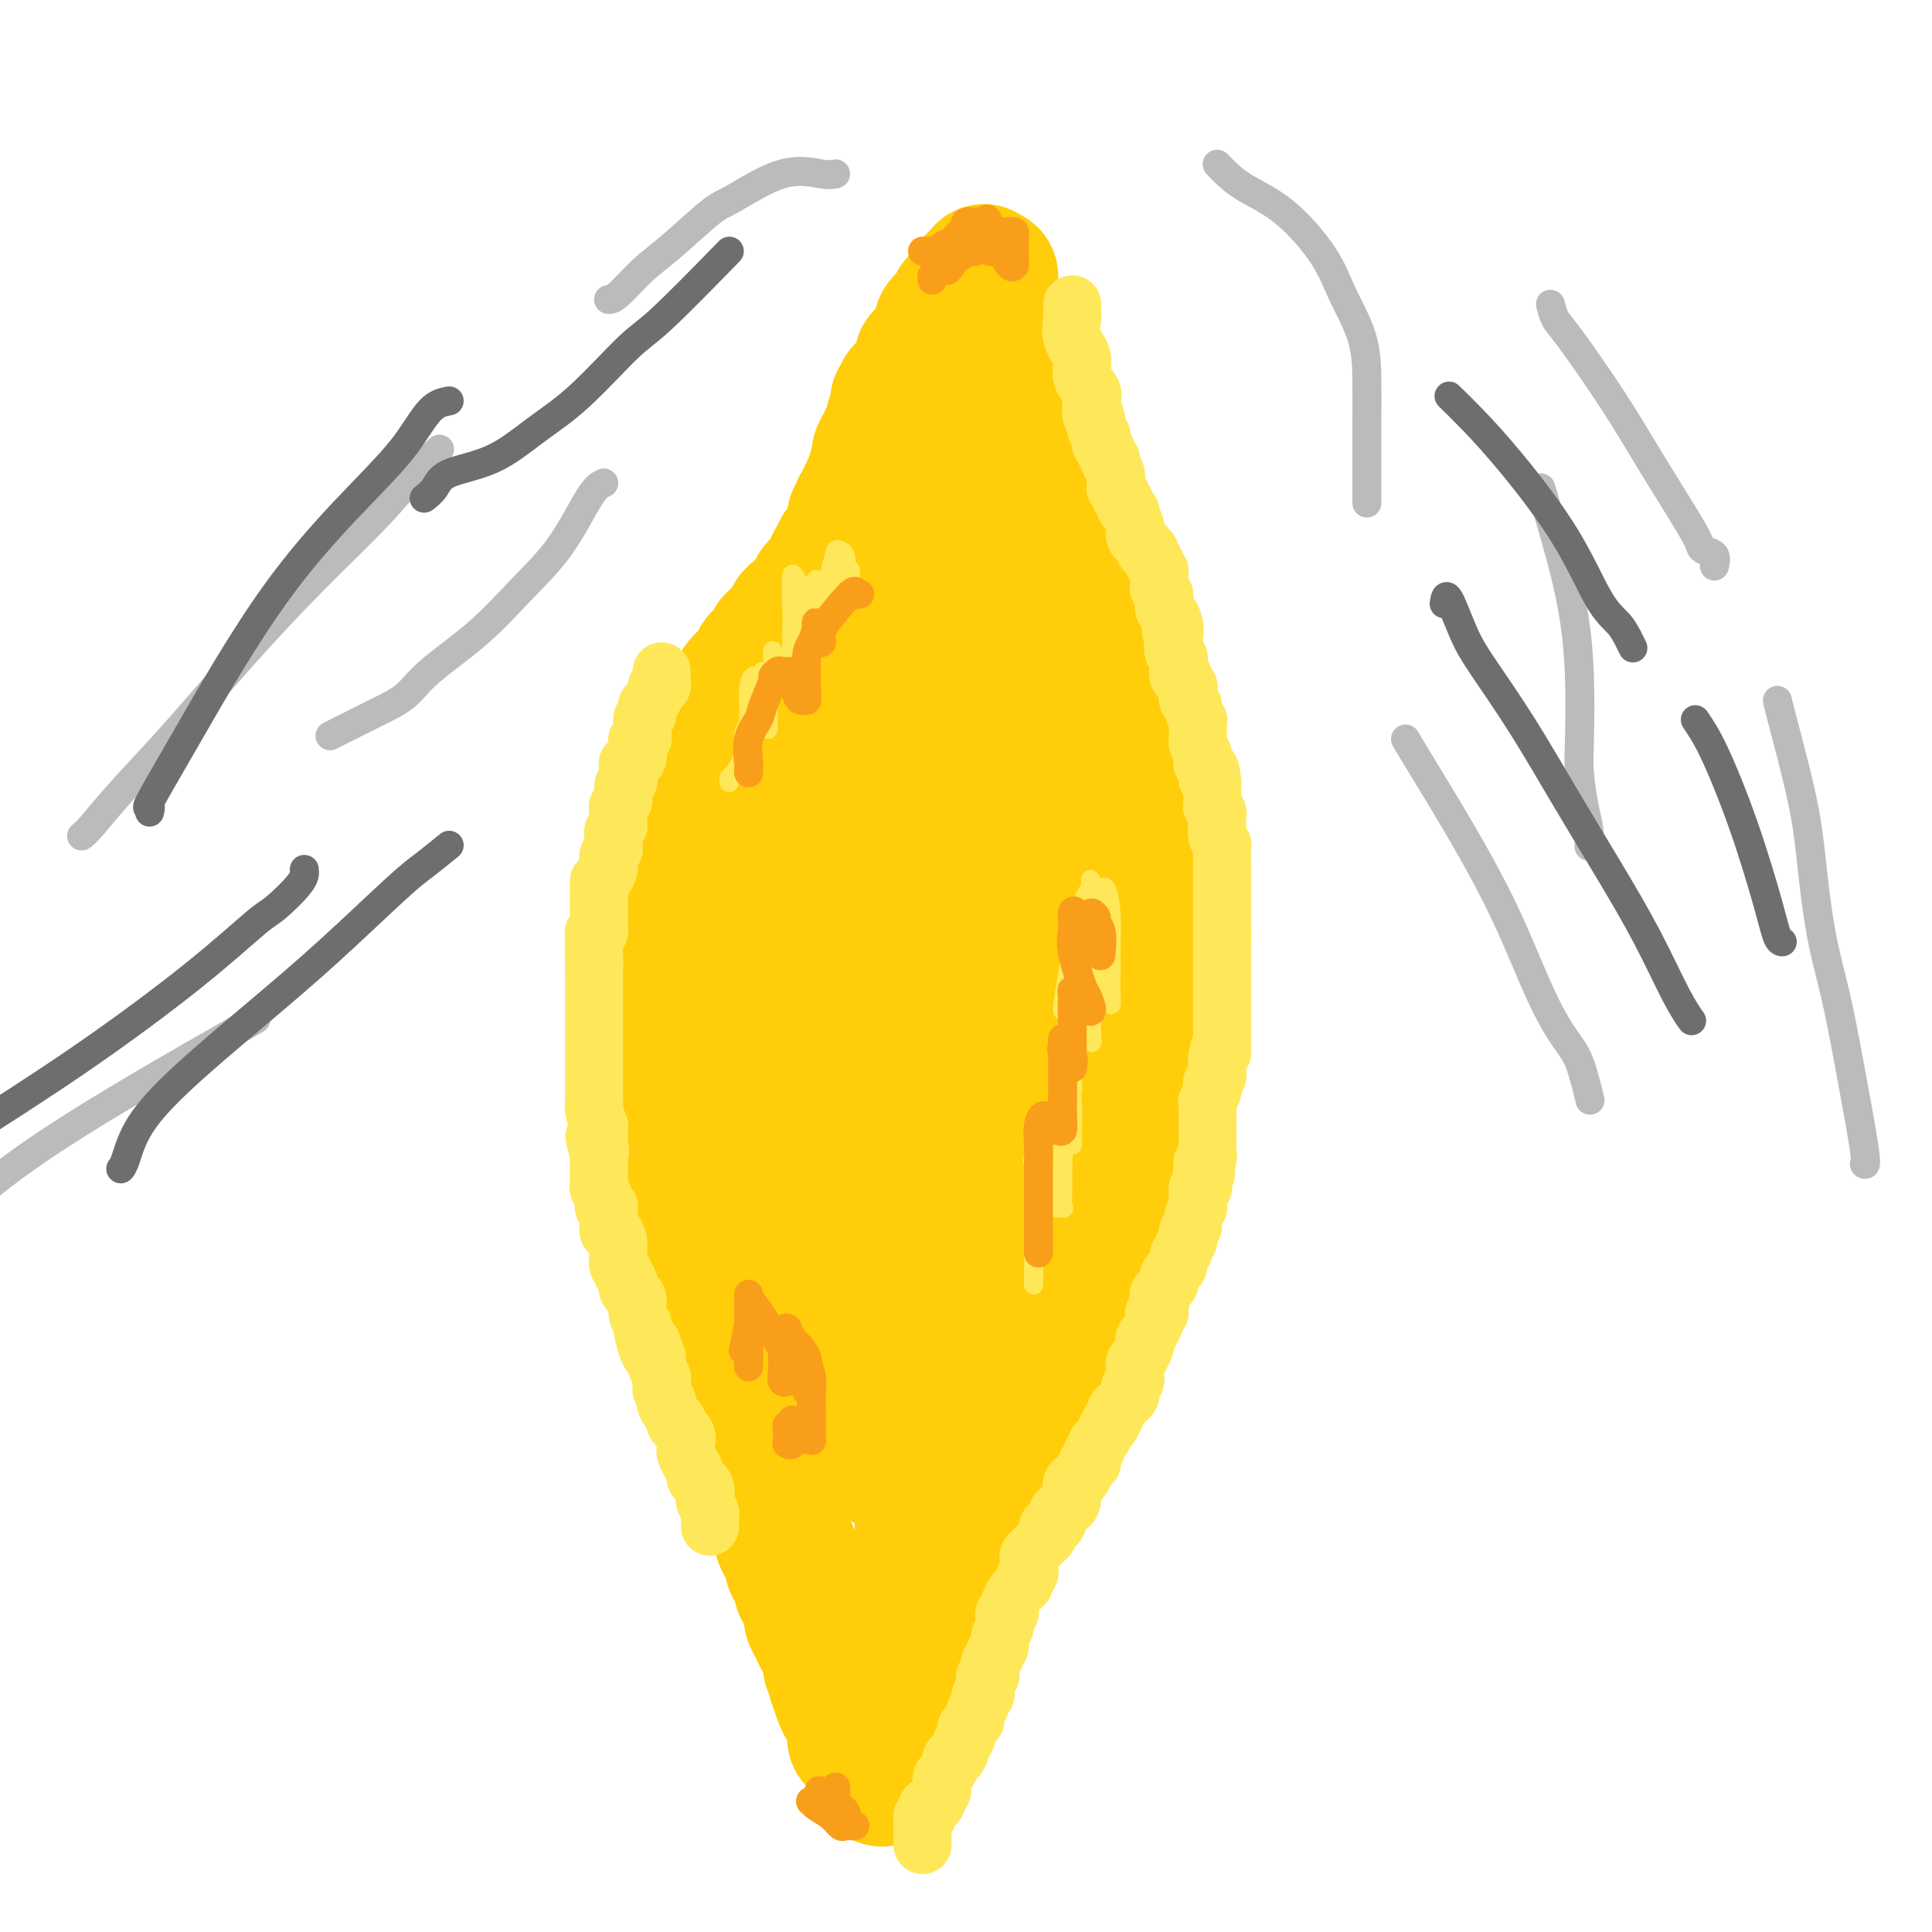 <svg viewBox='0 0 400 400' version='1.1' xmlns='http://www.w3.org/2000/svg' xmlns:xlink='http://www.w3.org/1999/xlink'><g fill='none' stroke='#FFCD0A' stroke-width='28' stroke-linecap='round' stroke-linejoin='round'><path d='M197,92c0.081,0.764 0.163,1.528 0,2c-0.163,0.472 -0.569,0.652 -1,1c-0.431,0.348 -0.885,0.863 -1,1c-0.115,0.137 0.110,-0.104 0,0c-0.110,0.104 -0.555,0.552 -1,1'/><path d='M194,97c-0.647,0.951 -0.765,0.828 -1,1c-0.235,0.172 -0.588,0.637 -1,1c-0.412,0.363 -0.884,0.622 -1,1c-0.116,0.378 0.124,0.876 0,1c-0.124,0.124 -0.611,-0.125 -1,0c-0.389,0.125 -0.679,0.626 -1,1c-0.321,0.374 -0.674,0.622 -1,1c-0.326,0.378 -0.626,0.885 -1,1c-0.374,0.115 -0.821,-0.161 -1,0c-0.179,0.161 -0.091,0.760 0,1c0.091,0.240 0.183,0.120 0,0c-0.183,-0.120 -0.642,-0.240 -1,0c-0.358,0.240 -0.616,0.839 -1,1c-0.384,0.161 -0.894,-0.115 -1,0c-0.106,0.115 0.192,0.622 0,1c-0.192,0.378 -0.874,0.626 -1,1c-0.126,0.374 0.303,0.873 0,1c-0.303,0.127 -1.339,-0.120 -2,0c-0.661,0.120 -0.948,0.605 -1,1c-0.052,0.395 0.130,0.698 0,1c-0.130,0.302 -0.574,0.602 -1,1c-0.426,0.398 -0.835,0.894 -1,1c-0.165,0.106 -0.085,-0.178 0,0c0.085,0.178 0.177,0.817 0,1c-0.177,0.183 -0.622,-0.091 -1,0c-0.378,0.091 -0.689,0.545 -1,1'/><path d='M175,115c-3.389,2.963 -2.361,1.371 -2,1c0.361,-0.371 0.056,0.478 0,1c-0.056,0.522 0.139,0.717 0,1c-0.139,0.283 -0.611,0.653 -1,1c-0.389,0.347 -0.696,0.669 -1,1c-0.304,0.331 -0.606,0.669 -1,1c-0.394,0.331 -0.879,0.653 -1,1c-0.121,0.347 0.122,0.719 0,1c-0.122,0.281 -0.611,0.471 -1,1c-0.389,0.529 -0.679,1.399 -1,2c-0.321,0.601 -0.674,0.934 -1,1c-0.326,0.066 -0.626,-0.136 -1,0c-0.374,0.136 -0.822,0.611 -1,1c-0.178,0.389 -0.085,0.692 0,1c0.085,0.308 0.164,0.621 0,1c-0.164,0.379 -0.570,0.823 -1,1c-0.430,0.177 -0.885,0.088 -1,0c-0.115,-0.088 0.110,-0.173 0,0c-0.110,0.173 -0.554,0.606 -1,1c-0.446,0.394 -0.894,0.750 -1,1c-0.106,0.250 0.130,0.396 0,1c-0.130,0.604 -0.626,1.667 -1,2c-0.374,0.333 -0.625,-0.066 -1,0c-0.375,0.066 -0.874,0.595 -1,1c-0.126,0.405 0.120,0.686 0,1c-0.120,0.314 -0.606,0.661 -1,1c-0.394,0.339 -0.697,0.669 -1,1'/><path d='M155,140c-3.293,3.925 -1.527,1.237 -1,1c0.527,-0.237 -0.185,1.978 -1,3c-0.815,1.022 -1.734,0.852 -2,1c-0.266,0.148 0.121,0.613 0,1c-0.121,0.387 -0.751,0.694 -1,1c-0.249,0.306 -0.118,0.611 0,1c0.118,0.389 0.224,0.864 0,1c-0.224,0.136 -0.778,-0.066 -1,0c-0.222,0.066 -0.111,0.399 0,1c0.111,0.601 0.223,1.469 0,2c-0.223,0.531 -0.782,0.724 -1,1c-0.218,0.276 -0.097,0.634 0,1c0.097,0.366 0.170,0.741 0,1c-0.170,0.259 -0.582,0.402 -1,1c-0.418,0.598 -0.843,1.652 -1,2c-0.157,0.348 -0.045,-0.010 0,0c0.045,0.010 0.022,0.388 0,1c-0.022,0.612 -0.044,1.459 0,2c0.044,0.541 0.156,0.775 0,1c-0.156,0.225 -0.578,0.442 -1,1c-0.422,0.558 -0.844,1.458 -1,2c-0.156,0.542 -0.044,0.726 0,1c0.044,0.274 0.022,0.637 0,1'/><path d='M144,167c-1.657,4.206 -0.300,1.221 0,0c0.300,-1.221 -0.455,-0.678 -1,0c-0.545,0.678 -0.878,1.491 -1,2c-0.122,0.509 -0.033,0.713 0,1c0.033,0.287 0.009,0.655 0,1c-0.009,0.345 -0.003,0.666 0,1c0.003,0.334 0.002,0.682 0,1c-0.002,0.318 -0.004,0.606 0,1c0.004,0.394 0.015,0.893 0,1c-0.015,0.107 -0.056,-0.180 0,0c0.056,0.180 0.207,0.827 0,1c-0.207,0.173 -0.774,-0.126 -1,0c-0.226,0.126 -0.113,0.678 0,1c0.113,0.322 0.226,0.415 0,1c-0.226,0.585 -0.793,1.662 -1,2c-0.207,0.338 -0.056,-0.063 0,0c0.056,0.063 0.015,0.591 0,1c-0.015,0.409 -0.004,0.700 0,1c0.004,0.300 0.001,0.608 0,1c-0.001,0.392 0.001,0.869 0,1c-0.001,0.131 -0.004,-0.085 0,0c0.004,0.085 0.015,0.470 0,1c-0.015,0.530 -0.057,1.207 0,2c0.057,0.793 0.211,1.704 0,2c-0.211,0.296 -0.789,-0.023 -1,0c-0.211,0.023 -0.056,0.387 0,1c0.056,0.613 0.012,1.474 0,2c-0.012,0.526 0.007,0.718 0,1c-0.007,0.282 -0.040,0.653 0,1c0.040,0.347 0.154,0.671 0,1c-0.154,0.329 -0.577,0.665 -1,1'/><path d='M138,196c-0.928,4.604 -0.249,1.615 0,1c0.249,-0.615 0.067,1.145 0,2c-0.067,0.855 -0.018,0.807 0,1c0.018,0.193 0.005,0.629 0,1c-0.005,0.371 -0.001,0.678 0,1c0.001,0.322 0.000,0.660 0,1c-0.000,0.340 -0.000,0.682 0,1c0.000,0.318 0.000,0.613 0,1c-0.000,0.387 -0.000,0.868 0,1c0.000,0.132 0.000,-0.084 0,0c-0.000,0.084 -0.000,0.469 0,1c0.000,0.531 0.000,1.206 0,2c-0.000,0.794 -0.000,1.705 0,2c0.000,0.295 0.000,-0.026 0,0c-0.000,0.026 -0.000,0.401 0,1c0.000,0.599 0.000,1.424 0,2c-0.000,0.576 -0.000,0.904 0,1c0.000,0.096 0.000,-0.039 0,0c-0.000,0.039 -0.000,0.253 0,1c0.000,0.747 0.000,2.027 0,3c-0.000,0.973 -0.000,1.641 0,2c0.000,0.359 0.000,0.411 0,1c-0.000,0.589 -0.001,1.715 0,2c0.001,0.285 0.004,-0.271 0,0c-0.004,0.271 -0.016,1.367 0,2c0.016,0.633 0.060,0.801 0,1c-0.060,0.199 -0.223,0.429 0,1c0.223,0.571 0.833,1.483 1,2c0.167,0.517 -0.109,0.639 0,1c0.109,0.361 0.603,0.960 1,2c0.397,1.040 0.699,2.520 1,4'/><path d='M141,237c0.708,6.682 0.977,2.887 1,2c0.023,-0.887 -0.200,1.134 0,3c0.200,1.866 0.823,3.577 1,4c0.177,0.423 -0.092,-0.443 0,0c0.092,0.443 0.546,2.196 1,3c0.454,0.804 0.909,0.660 1,1c0.091,0.340 -0.182,1.164 0,2c0.182,0.836 0.819,1.683 1,2c0.181,0.317 -0.092,0.106 0,1c0.092,0.894 0.551,2.895 1,4c0.449,1.105 0.890,1.313 1,2c0.110,0.687 -0.110,1.853 0,2c0.110,0.147 0.551,-0.725 1,0c0.449,0.725 0.908,3.047 1,4c0.092,0.953 -0.181,0.538 0,1c0.181,0.462 0.818,1.800 1,3c0.182,1.200 -0.091,2.260 0,3c0.091,0.740 0.545,1.159 1,2c0.455,0.841 0.910,2.105 1,3c0.090,0.895 -0.186,1.421 0,2c0.186,0.579 0.835,1.210 1,2c0.165,0.790 -0.153,1.740 0,2c0.153,0.260 0.777,-0.172 1,0c0.223,0.172 0.045,0.946 0,2c-0.045,1.054 0.045,2.389 0,3c-0.045,0.611 -0.223,0.498 0,1c0.223,0.502 0.847,1.618 1,2c0.153,0.382 -0.165,0.030 0,1c0.165,0.970 0.814,3.261 1,4c0.186,0.739 -0.090,-0.075 0,0c0.090,0.075 0.545,1.037 1,2'/><path d='M158,300c2.858,10.455 1.502,5.093 1,3c-0.502,-2.093 -0.148,-0.918 0,0c0.148,0.918 0.092,1.577 0,2c-0.092,0.423 -0.221,0.610 0,1c0.221,0.390 0.791,0.983 1,1c0.209,0.017 0.055,-0.543 0,0c-0.055,0.543 -0.011,2.188 0,3c0.011,0.812 -0.009,0.790 0,1c0.009,0.210 0.049,0.650 0,1c-0.049,0.350 -0.186,0.608 0,1c0.186,0.392 0.693,0.916 1,2c0.307,1.084 0.412,2.727 1,4c0.588,1.273 1.658,2.176 2,3c0.342,0.824 -0.044,1.568 0,2c0.044,0.432 0.520,0.552 1,1c0.480,0.448 0.966,1.223 1,2c0.034,0.777 -0.384,1.555 0,2c0.384,0.445 1.570,0.556 2,1c0.430,0.444 0.104,1.222 0,2c-0.104,0.778 0.013,1.555 0,2c-0.013,0.445 -0.157,0.557 0,1c0.157,0.443 0.616,1.218 1,2c0.384,0.782 0.691,1.572 1,2c0.309,0.428 0.618,0.496 1,1c0.382,0.504 0.838,1.444 1,2c0.162,0.556 0.029,0.726 0,1c-0.029,0.274 0.045,0.651 0,1c-0.045,0.349 -0.208,0.671 0,1c0.208,0.329 0.787,0.666 1,1c0.213,0.334 0.061,0.667 0,1c-0.061,0.333 -0.030,0.667 0,1'/><path d='M173,348c2.565,7.831 1.476,3.407 1,2c-0.476,-1.407 -0.339,0.201 0,1c0.339,0.799 0.879,0.787 1,1c0.121,0.213 -0.178,0.649 0,1c0.178,0.351 0.832,0.616 1,1c0.168,0.384 -0.152,0.885 0,1c0.152,0.115 0.776,-0.156 1,0c0.224,0.156 0.049,0.741 0,1c-0.049,0.259 0.028,0.193 0,1c-0.028,0.807 -0.161,2.489 0,3c0.161,0.511 0.617,-0.147 1,0c0.383,0.147 0.695,1.099 1,2c0.305,0.901 0.604,1.752 1,2c0.396,0.248 0.891,-0.108 1,0c0.109,0.108 -0.167,0.678 0,1c0.167,0.322 0.776,0.394 1,1c0.224,0.606 0.064,1.744 0,2c-0.064,0.256 -0.032,-0.372 0,-1'/><path d='M182,367c1.333,2.842 0.165,0.447 0,-1c-0.165,-1.447 0.674,-1.946 1,-2c0.326,-0.054 0.139,0.335 0,0c-0.139,-0.335 -0.229,-1.395 0,-2c0.229,-0.605 0.778,-0.753 1,-1c0.222,-0.247 0.116,-0.591 0,-1c-0.116,-0.409 -0.241,-0.883 0,-1c0.241,-0.117 0.849,0.124 1,0c0.151,-0.124 -0.157,-0.613 0,-1c0.157,-0.387 0.777,-0.672 1,-1c0.223,-0.328 0.049,-0.699 0,-1c-0.049,-0.301 0.025,-0.533 0,-1c-0.025,-0.467 -0.151,-1.171 0,-2c0.151,-0.829 0.579,-1.784 1,-2c0.421,-0.216 0.833,0.308 1,0c0.167,-0.308 0.087,-1.449 0,-2c-0.087,-0.551 -0.182,-0.513 0,-1c0.182,-0.487 0.640,-1.500 1,-2c0.360,-0.500 0.621,-0.486 1,-1c0.379,-0.514 0.875,-1.555 1,-2c0.125,-0.445 -0.120,-0.294 0,-1c0.120,-0.706 0.607,-2.269 1,-3c0.393,-0.731 0.693,-0.629 1,-1c0.307,-0.371 0.621,-1.215 1,-2c0.379,-0.785 0.823,-1.509 1,-2c0.177,-0.491 0.086,-0.748 0,-1c-0.086,-0.252 -0.167,-0.501 0,-1c0.167,-0.499 0.584,-1.250 1,-2'/><path d='M196,330c2.040,-5.864 0.139,-2.024 0,-1c-0.139,1.024 1.483,-0.767 2,-2c0.517,-1.233 -0.072,-1.906 0,-2c0.072,-0.094 0.803,0.392 1,0c0.197,-0.392 -0.140,-1.664 0,-2c0.140,-0.336 0.759,0.262 1,0c0.241,-0.262 0.106,-1.384 0,-2c-0.106,-0.616 -0.182,-0.727 0,-1c0.182,-0.273 0.624,-0.706 1,-1c0.376,-0.294 0.688,-0.447 1,-1c0.312,-0.553 0.623,-1.507 1,-2c0.377,-0.493 0.818,-0.526 1,-1c0.182,-0.474 0.104,-1.387 0,-2c-0.104,-0.613 -0.235,-0.924 0,-1c0.235,-0.076 0.838,0.082 1,0c0.162,-0.082 -0.115,-0.406 0,-1c0.115,-0.594 0.622,-1.459 1,-2c0.378,-0.541 0.627,-0.757 1,-1c0.373,-0.243 0.870,-0.513 1,-1c0.130,-0.487 -0.106,-1.190 0,-2c0.106,-0.810 0.553,-1.727 1,-2c0.447,-0.273 0.894,0.097 1,0c0.106,-0.097 -0.130,-0.660 0,-1c0.130,-0.340 0.626,-0.458 1,-1c0.374,-0.542 0.625,-1.507 1,-2c0.375,-0.493 0.875,-0.512 1,-1c0.125,-0.488 -0.124,-1.443 0,-2c0.124,-0.557 0.621,-0.716 1,-1c0.379,-0.284 0.641,-0.692 1,-1c0.359,-0.308 0.817,-0.517 1,-1c0.183,-0.483 0.092,-1.242 0,-2'/><path d='M216,291c3.271,-6.762 1.449,-4.166 1,-3c-0.449,1.166 0.476,0.904 1,0c0.524,-0.904 0.648,-2.448 1,-3c0.352,-0.552 0.931,-0.111 1,0c0.069,0.111 -0.371,-0.106 0,-1c0.371,-0.894 1.553,-2.463 2,-3c0.447,-0.537 0.157,-0.042 0,0c-0.157,0.042 -0.183,-0.370 0,-1c0.183,-0.630 0.575,-1.477 1,-2c0.425,-0.523 0.885,-0.721 1,-1c0.115,-0.279 -0.114,-0.638 0,-1c0.114,-0.362 0.569,-0.727 1,-1c0.431,-0.273 0.836,-0.456 1,-1c0.164,-0.544 0.085,-1.450 0,-2c-0.085,-0.550 -0.178,-0.745 0,-1c0.178,-0.255 0.626,-0.572 1,-1c0.374,-0.428 0.674,-0.968 1,-2c0.326,-1.032 0.679,-2.555 1,-3c0.321,-0.445 0.611,0.190 1,0c0.389,-0.190 0.878,-1.204 1,-2c0.122,-0.796 -0.121,-1.373 0,-2c0.121,-0.627 0.607,-1.305 1,-2c0.393,-0.695 0.694,-1.408 1,-2c0.306,-0.592 0.617,-1.065 1,-2c0.383,-0.935 0.838,-2.334 1,-3c0.162,-0.666 0.029,-0.601 0,-1c-0.029,-0.399 0.045,-1.262 0,-2c-0.045,-0.738 -0.208,-1.353 0,-2c0.208,-0.647 0.787,-1.328 1,-2c0.213,-0.672 0.061,-1.335 0,-2c-0.061,-0.665 -0.030,-1.333 0,-2'/><path d='M236,241c0.713,-3.761 -0.005,-2.165 0,-2c0.005,0.165 0.733,-1.101 1,-2c0.267,-0.899 0.071,-1.430 0,-2c-0.071,-0.570 -0.019,-1.178 0,-2c0.019,-0.822 0.005,-1.858 0,-3c-0.005,-1.142 -0.001,-2.389 0,-3c0.001,-0.611 0.000,-0.585 0,-1c-0.000,-0.415 -0.000,-1.271 0,-2c0.000,-0.729 0.000,-1.330 0,-2c-0.000,-0.670 -0.000,-1.408 0,-2c0.000,-0.592 0.000,-1.040 0,-1c-0.000,0.040 -0.000,0.566 0,0c0.000,-0.566 0.000,-2.225 0,-3c-0.000,-0.775 -0.000,-0.666 0,-1c0.000,-0.334 0.000,-1.110 0,-2c-0.000,-0.890 -0.000,-1.895 0,-2c0.000,-0.105 0.000,0.689 0,0c-0.000,-0.689 -0.000,-2.861 0,-4c0.000,-1.139 0.000,-1.247 0,-2c-0.000,-0.753 -0.000,-2.152 0,-3c0.000,-0.848 0.000,-1.144 0,-2c-0.000,-0.856 -0.000,-2.271 0,-3c0.000,-0.729 0.000,-0.772 0,-1c-0.000,-0.228 -0.000,-0.642 0,-1c0.000,-0.358 0.000,-0.659 0,-1c-0.000,-0.341 0.000,-0.721 0,-1c-0.000,-0.279 0.000,-0.456 0,-1c-0.000,-0.544 0.000,-1.454 0,-2c-0.000,-0.546 0.000,-0.727 0,-1c0.000,-0.273 0.000,-0.636 0,-1'/><path d='M237,188c0.155,-8.826 0.041,-4.392 0,-3c-0.041,1.392 -0.011,-0.260 0,-1c0.011,-0.740 0.003,-0.568 0,-1c-0.003,-0.432 -0.001,-1.466 0,-2c0.001,-0.534 0.000,-0.567 0,-1c-0.000,-0.433 -0.000,-1.267 0,-2c0.000,-0.733 0.000,-1.365 0,-2c-0.000,-0.635 -0.000,-1.274 0,-2c0.000,-0.726 0.001,-1.539 0,-2c-0.001,-0.461 -0.004,-0.571 0,-1c0.004,-0.429 0.015,-1.178 0,-2c-0.015,-0.822 -0.057,-1.717 0,-2c0.057,-0.283 0.211,0.045 0,0c-0.211,-0.045 -0.788,-0.464 -1,-1c-0.212,-0.536 -0.061,-1.191 0,-2c0.061,-0.809 0.030,-1.774 0,-2c-0.030,-0.226 -0.061,0.287 0,0c0.061,-0.287 0.213,-1.372 0,-2c-0.213,-0.628 -0.792,-0.797 -1,-1c-0.208,-0.203 -0.046,-0.438 0,-1c0.046,-0.562 -0.025,-1.450 0,-2c0.025,-0.550 0.146,-0.763 0,-1c-0.146,-0.237 -0.560,-0.499 -1,-1c-0.440,-0.501 -0.905,-1.240 -1,-2c-0.095,-0.760 0.181,-1.540 0,-2c-0.181,-0.460 -0.818,-0.600 -1,-1c-0.182,-0.400 0.092,-1.060 0,-2c-0.092,-0.940 -0.550,-2.159 -1,-3c-0.450,-0.841 -0.890,-1.303 -1,-2c-0.110,-0.697 0.112,-1.628 0,-2c-0.112,-0.372 -0.556,-0.186 -1,0'/><path d='M229,140c-1.095,-3.234 -0.332,-1.318 0,-1c0.332,0.318 0.234,-0.962 0,-2c-0.234,-1.038 -0.603,-1.835 -1,-2c-0.397,-0.165 -0.823,0.303 -1,0c-0.177,-0.303 -0.104,-1.376 0,-2c0.104,-0.624 0.238,-0.797 0,-1c-0.238,-0.203 -0.847,-0.435 -1,-1c-0.153,-0.565 0.151,-1.465 0,-2c-0.151,-0.535 -0.757,-0.707 -1,-1c-0.243,-0.293 -0.122,-0.707 0,-1c0.122,-0.293 0.244,-0.463 0,-1c-0.244,-0.537 -0.854,-1.439 -1,-2c-0.146,-0.561 0.171,-0.780 0,-1c-0.171,-0.220 -0.830,-0.440 -1,-1c-0.170,-0.560 0.151,-1.458 0,-2c-0.151,-0.542 -0.772,-0.727 -1,-1c-0.228,-0.273 -0.064,-0.633 0,-1c0.064,-0.367 0.027,-0.741 0,-1c-0.027,-0.259 -0.045,-0.402 0,-1c0.045,-0.598 0.152,-1.651 0,-2c-0.152,-0.349 -0.563,0.008 -1,0c-0.437,-0.008 -0.901,-0.379 -1,-1c-0.099,-0.621 0.167,-1.490 0,-2c-0.167,-0.510 -0.766,-0.660 -1,-1c-0.234,-0.340 -0.101,-0.869 0,-1c0.101,-0.131 0.171,0.136 0,0c-0.171,-0.136 -0.582,-0.676 -1,-1c-0.418,-0.324 -0.843,-0.433 -1,-1c-0.157,-0.567 -0.045,-1.590 0,-2c0.045,-0.410 0.022,-0.205 0,0'/><path d='M217,105c-2.078,-5.825 -1.274,-2.887 -1,-2c0.274,0.887 0.017,-0.277 0,-1c-0.017,-0.723 0.207,-1.005 0,-1c-0.207,0.005 -0.844,0.296 -1,0c-0.156,-0.296 0.168,-1.178 0,-2c-0.168,-0.822 -0.830,-1.582 -1,-2c-0.170,-0.418 0.150,-0.493 0,-1c-0.150,-0.507 -0.771,-1.446 -1,-2c-0.229,-0.554 -0.065,-0.725 0,-1c0.065,-0.275 0.033,-0.656 0,-1c-0.033,-0.344 -0.065,-0.651 0,-1c0.065,-0.349 0.228,-0.741 0,-1c-0.228,-0.259 -0.846,-0.384 -1,-1c-0.154,-0.616 0.156,-1.724 0,-2c-0.156,-0.276 -0.778,0.281 -1,0c-0.222,-0.281 -0.046,-1.399 0,-2c0.046,-0.601 -0.039,-0.684 0,-1c0.039,-0.316 0.203,-0.863 0,-1c-0.203,-0.137 -0.771,0.137 -1,0c-0.229,-0.137 -0.118,-0.683 0,-1c0.118,-0.317 0.242,-0.403 0,-1c-0.242,-0.597 -0.849,-1.704 -1,-2c-0.151,-0.296 0.156,0.219 0,0c-0.156,-0.219 -0.774,-1.172 -1,-2c-0.226,-0.828 -0.061,-1.531 0,-2c0.061,-0.469 0.016,-0.703 0,-1c-0.016,-0.297 -0.004,-0.657 0,-1c0.004,-0.343 0.001,-0.669 0,-1c-0.001,-0.331 -0.000,-0.666 0,-1c0.000,-0.334 0.000,-0.667 0,-1'/><path d='M208,70c-1.558,-5.821 -0.952,-2.873 -1,-2c-0.048,0.873 -0.749,-0.329 -1,-1c-0.251,-0.671 -0.053,-0.811 0,-1c0.053,-0.189 -0.038,-0.428 0,-1c0.038,-0.572 0.206,-1.477 0,-2c-0.206,-0.523 -0.787,-0.665 -1,-1c-0.213,-0.335 -0.057,-0.863 0,-1c0.057,-0.137 0.016,0.117 0,0c-0.016,-0.117 -0.008,-0.606 0,-1c0.008,-0.394 0.016,-0.694 0,-1c-0.016,-0.306 -0.056,-0.618 0,-1c0.056,-0.382 0.207,-0.834 0,-1c-0.207,-0.166 -0.774,-0.048 -1,0c-0.226,0.048 -0.113,0.024 0,0'/><path d='M204,57c-0.619,-1.834 -0.166,0.081 0,1c0.166,0.919 0.044,0.841 0,1c-0.044,0.159 -0.012,0.553 0,1c0.012,0.447 0.003,0.946 0,1c-0.003,0.054 -0.001,-0.335 0,0c0.001,0.335 0.000,1.396 0,2c-0.000,0.604 -0.000,0.752 0,1c0.000,0.248 0.000,0.595 0,1c-0.000,0.405 -0.000,0.868 0,1c0.000,0.132 0.001,-0.067 0,0c-0.001,0.067 -0.004,0.399 0,1c0.004,0.601 0.015,1.470 0,2c-0.015,0.530 -0.056,0.720 0,1c0.056,0.280 0.207,0.649 0,1c-0.207,0.351 -0.774,0.686 -1,1c-0.226,0.314 -0.113,0.609 0,1c0.113,0.391 0.226,0.877 0,1c-0.226,0.123 -0.793,-0.118 -1,0c-0.207,0.118 -0.056,0.595 0,1c0.056,0.405 0.016,0.737 0,1c-0.016,0.263 -0.008,0.456 0,1c0.008,0.544 0.016,1.437 0,2c-0.016,0.563 -0.056,0.795 0,1c0.056,0.205 0.207,0.382 0,1c-0.207,0.618 -0.774,1.676 -1,2c-0.226,0.324 -0.113,-0.086 0,0c0.113,0.086 0.226,0.670 0,1c-0.226,0.330 -0.793,0.408 -1,1c-0.207,0.592 -0.056,1.698 0,2c0.056,0.302 0.016,-0.199 0,0c-0.016,0.199 -0.008,1.100 0,2'/><path d='M200,89c-0.559,5.059 0.044,1.707 0,1c-0.044,-0.707 -0.733,1.232 -1,2c-0.267,0.768 -0.110,0.367 0,1c0.110,0.633 0.173,2.301 0,3c-0.173,0.699 -0.581,0.428 -1,1c-0.419,0.572 -0.847,1.988 -1,3c-0.153,1.012 -0.031,1.622 0,2c0.031,0.378 -0.030,0.524 0,1c0.030,0.476 0.152,1.281 0,2c-0.152,0.719 -0.577,1.350 -1,2c-0.423,0.650 -0.846,1.317 -1,2c-0.154,0.683 -0.041,1.382 0,2c0.041,0.618 0.011,1.154 0,2c-0.011,0.846 -0.003,2.002 0,3c0.003,0.998 0.001,1.837 0,3c-0.001,1.163 -0.000,2.650 0,4c0.000,1.350 0.000,2.565 0,5c-0.000,2.435 0.000,6.091 0,8c-0.000,1.909 -0.001,2.072 0,4c0.001,1.928 0.002,5.623 0,9c-0.002,3.377 -0.008,6.437 0,10c0.008,3.563 0.031,7.629 0,11c-0.031,3.371 -0.116,6.049 0,10c0.116,3.951 0.434,9.177 0,13c-0.434,3.823 -1.619,6.243 -2,9c-0.381,2.757 0.041,5.851 0,8c-0.041,2.149 -0.547,3.352 -1,5c-0.453,1.648 -0.853,3.741 -1,5c-0.147,1.259 -0.039,1.685 0,4c0.039,2.315 0.011,6.519 0,9c-0.011,2.481 -0.006,3.241 0,4'/><path d='M191,237c-0.619,8.031 -0.166,6.110 0,6c0.166,-0.110 0.044,1.591 0,5c-0.044,3.409 -0.012,8.524 0,11c0.012,2.476 0.003,2.311 0,4c-0.003,1.689 -0.001,5.232 0,7c0.001,1.768 0.000,1.761 0,3c-0.000,1.239 -0.000,3.724 0,6c0.000,2.276 0.000,4.344 0,6c-0.000,1.656 -0.000,2.901 0,4c0.000,1.099 0.000,2.052 0,3c-0.000,0.948 -0.000,1.893 0,3c0.000,1.107 0.000,2.377 0,4c-0.000,1.623 -0.000,3.598 0,5c0.000,1.402 0.000,2.232 0,3c-0.000,0.768 -0.000,1.476 0,2c0.000,0.524 0.000,0.865 0,2c-0.000,1.135 -0.000,3.062 0,4c0.000,0.938 0.000,0.885 0,1c-0.000,0.115 -0.000,0.396 0,1c0.000,0.604 0.000,1.529 0,2c-0.000,0.471 -0.000,0.488 0,1c0.000,0.512 0.000,1.519 0,2c-0.000,0.481 -0.000,0.436 0,1c0.000,0.564 0.000,1.737 0,2c0.000,0.263 -0.000,-0.382 0,0c0.000,0.382 -0.000,1.793 0,3c0.000,1.207 -0.000,2.210 0,3c0.000,0.790 -0.000,1.369 0,1c0.000,-0.369 0.000,-1.684 0,-3'/><path d='M191,329c-0.000,14.420 -0.002,4.469 0,-1c0.002,-5.469 0.006,-6.455 0,-8c-0.006,-1.545 -0.022,-3.650 0,-6c0.022,-2.350 0.084,-4.944 0,-7c-0.084,-2.056 -0.312,-3.574 0,-8c0.312,-4.426 1.165,-11.761 2,-17c0.835,-5.239 1.651,-8.383 2,-10c0.349,-1.617 0.229,-1.706 1,-4c0.771,-2.294 2.431,-6.792 3,-10c0.569,-3.208 0.045,-5.125 1,-8c0.955,-2.875 3.388,-6.709 4,-9c0.612,-2.291 -0.597,-3.037 0,-5c0.597,-1.963 3.001,-5.141 4,-8c0.999,-2.859 0.593,-5.400 1,-8c0.407,-2.600 1.626,-5.259 2,-9c0.374,-3.741 -0.096,-8.564 0,-12c0.096,-3.436 0.758,-5.484 1,-10c0.242,-4.516 0.065,-11.501 0,-16c-0.065,-4.499 -0.017,-6.511 0,-9c0.017,-2.489 0.005,-5.453 0,-8c-0.005,-2.547 -0.001,-4.676 0,-7c0.001,-2.324 0.000,-4.843 0,-7c-0.000,-2.157 -0.000,-3.954 0,-6c0.000,-2.046 0.000,-4.343 0,-6c-0.000,-1.657 -0.000,-2.675 0,-4c0.000,-1.325 0.000,-2.957 0,-5c-0.000,-2.043 -0.000,-4.498 0,-6c0.000,-1.502 0.000,-2.052 0,-3c-0.000,-0.948 -0.000,-2.294 0,-3c0.000,-0.706 0.000,-0.773 0,-1c-0.000,-0.227 -0.000,-0.613 0,-1'/><path d='M212,107c0.262,-15.978 0.418,-3.924 1,2c0.582,5.924 1.590,5.716 2,7c0.410,1.284 0.221,4.058 1,7c0.779,2.942 2.528,6.050 3,8c0.472,1.950 -0.331,2.742 0,5c0.331,2.258 1.795,5.980 3,9c1.205,3.020 2.152,5.336 3,10c0.848,4.664 1.598,11.674 2,15c0.402,3.326 0.458,2.967 1,5c0.542,2.033 1.571,6.458 2,10c0.429,3.542 0.258,6.201 1,10c0.742,3.799 2.397,8.738 3,12c0.603,3.262 0.155,4.845 0,7c-0.155,2.155 -0.016,4.880 0,7c0.016,2.120 -0.092,3.636 0,5c0.092,1.364 0.383,2.578 0,4c-0.383,1.422 -1.439,3.052 -2,5c-0.561,1.948 -0.626,4.212 -1,6c-0.374,1.788 -1.056,3.098 -2,5c-0.944,1.902 -2.151,4.396 -3,7c-0.849,2.604 -1.340,5.319 -2,7c-0.660,1.681 -1.487,2.329 -2,5c-0.513,2.671 -0.711,7.366 -1,10c-0.289,2.634 -0.669,3.206 -1,4c-0.331,0.794 -0.615,1.811 -1,3c-0.385,1.189 -0.873,2.551 -1,3c-0.127,0.449 0.107,-0.015 0,0c-0.107,0.015 -0.553,0.507 -1,1'/><path d='M217,286c-2.653,8.932 -0.787,3.261 0,1c0.787,-2.261 0.495,-1.112 0,0c-0.495,1.112 -1.194,2.189 -2,3c-0.806,0.811 -1.720,1.358 -3,2c-1.280,0.642 -2.924,1.380 -4,2c-1.076,0.620 -1.582,1.121 -3,2c-1.418,0.879 -3.749,2.134 -5,3c-1.251,0.866 -1.424,1.342 -2,2c-0.576,0.658 -1.555,1.497 -3,2c-1.445,0.503 -3.357,0.671 -4,1c-0.643,0.329 -0.018,0.821 0,1c0.018,0.179 -0.569,0.045 -1,0c-0.431,-0.045 -0.704,-0.002 -1,0c-0.296,0.002 -0.615,-0.036 -1,0c-0.385,0.036 -0.836,0.148 -1,0c-0.164,-0.148 -0.039,-0.555 -1,-1c-0.961,-0.445 -3.006,-0.927 -4,-2c-0.994,-1.073 -0.938,-2.738 -1,-3c-0.062,-0.262 -0.244,0.877 -2,-2c-1.756,-2.877 -5.087,-9.771 -7,-14c-1.913,-4.229 -2.410,-5.793 -3,-8c-0.590,-2.207 -1.274,-5.056 -2,-7c-0.726,-1.944 -1.493,-2.984 -2,-5c-0.507,-2.016 -0.753,-5.008 -1,-8'/><path d='M164,255c-2.072,-5.788 -3.253,-6.258 -4,-8c-0.747,-1.742 -1.062,-4.757 -2,-9c-0.938,-4.243 -2.500,-9.713 -3,-12c-0.500,-2.287 0.062,-1.389 0,-3c-0.062,-1.611 -0.748,-5.730 -1,-9c-0.252,-3.270 -0.068,-5.689 0,-8c0.068,-2.311 0.022,-4.512 0,-8c-0.022,-3.488 -0.021,-8.261 0,-11c0.021,-2.739 0.060,-3.442 0,-5c-0.060,-1.558 -0.220,-3.970 0,-6c0.220,-2.030 0.820,-3.676 1,-5c0.180,-1.324 -0.060,-2.325 0,-4c0.060,-1.675 0.422,-4.025 1,-6c0.578,-1.975 1.374,-3.574 2,-5c0.626,-1.426 1.084,-2.680 2,-4c0.916,-1.320 2.292,-2.708 3,-4c0.708,-1.292 0.748,-2.490 1,-3c0.252,-0.510 0.714,-0.333 1,-1c0.286,-0.667 0.394,-2.179 1,-3c0.606,-0.821 1.708,-0.951 2,-1c0.292,-0.049 -0.227,-0.016 0,0c0.227,0.016 1.201,0.014 2,0c0.799,-0.014 1.423,-0.040 2,0c0.577,0.040 1.106,0.145 2,0c0.894,-0.145 2.152,-0.541 3,-1c0.848,-0.459 1.285,-0.982 2,-1c0.715,-0.018 1.707,0.469 2,1c0.293,0.531 -0.113,1.104 0,2c0.113,0.896 0.747,2.113 1,4c0.253,1.887 0.127,4.443 0,7'/><path d='M182,152c0.160,4.254 0.061,8.390 0,10c-0.061,1.610 -0.082,0.694 0,3c0.082,2.306 0.268,7.833 0,12c-0.268,4.167 -0.990,6.973 -2,11c-1.010,4.027 -2.309,9.274 -3,14c-0.691,4.726 -0.774,8.932 -1,13c-0.226,4.068 -0.596,7.999 -1,11c-0.404,3.001 -0.843,5.070 -1,7c-0.157,1.930 -0.032,3.719 0,5c0.032,1.281 -0.030,2.055 0,3c0.030,0.945 0.154,2.062 0,3c-0.154,0.938 -0.584,1.698 0,3c0.584,1.302 2.181,3.146 3,5c0.819,1.854 0.861,3.716 1,5c0.139,1.284 0.377,1.988 1,4c0.623,2.012 1.631,5.333 2,7c0.369,1.667 0.099,1.681 0,2c-0.099,0.319 -0.026,0.943 0,2c0.026,1.057 0.007,2.547 0,4c-0.007,1.453 -0.002,2.867 0,4c0.002,1.133 0.001,1.983 0,3c-0.001,1.017 -0.000,2.200 0,3c0.000,0.800 0.000,1.215 0,2c-0.000,0.785 -0.000,1.938 0,2c0.000,0.062 0.000,-0.969 0,-2'/><path d='M181,288c0.013,2.576 0.046,-0.983 0,-3c-0.046,-2.017 -0.170,-2.491 0,-4c0.170,-1.509 0.634,-4.054 1,-9c0.366,-4.946 0.633,-12.292 1,-15c0.367,-2.708 0.833,-0.778 1,-9c0.167,-8.222 0.034,-26.594 0,-35c-0.034,-8.406 0.029,-6.844 0,-10c-0.029,-3.156 -0.151,-11.030 0,-18c0.151,-6.970 0.576,-13.038 1,-17c0.424,-3.962 0.848,-5.820 1,-8c0.152,-2.180 0.030,-4.684 0,-6c-0.030,-1.316 0.030,-1.444 0,-2c-0.030,-0.556 -0.149,-1.541 0,-2c0.149,-0.459 0.565,-0.393 1,-1c0.435,-0.607 0.887,-1.887 1,-4c0.113,-2.113 -0.113,-5.061 0,-7c0.113,-1.939 0.566,-2.871 1,-4c0.434,-1.129 0.848,-2.457 1,-3c0.152,-0.543 0.041,-0.302 0,-1c-0.041,-0.698 -0.011,-2.334 0,-3c0.011,-0.666 0.003,-0.363 0,-1c-0.003,-0.637 -0.001,-2.215 0,-3c0.001,-0.785 0.000,-0.777 0,-1c-0.000,-0.223 -0.000,-0.675 0,-1c0.000,-0.325 0.000,-0.521 0,-1c-0.000,-0.479 -0.000,-1.239 0,-2'/><path d='M190,118c1.405,-26.539 0.418,-7.887 0,-1c-0.418,6.887 -0.267,2.009 0,-1c0.267,-3.009 0.650,-4.151 1,-5c0.350,-0.849 0.668,-1.407 1,-2c0.332,-0.593 0.677,-1.220 1,-2c0.323,-0.780 0.622,-1.712 1,-2c0.378,-0.288 0.833,0.067 1,0c0.167,-0.067 0.045,-0.557 0,-1c-0.045,-0.443 -0.013,-0.841 0,-1c0.013,-0.159 0.006,-0.080 0,0'/><path d='M204,57c0.235,-0.081 0.470,-0.163 0,0c-0.470,0.163 -1.647,0.569 -2,1c-0.353,0.431 0.116,0.885 0,1c-0.116,0.115 -0.818,-0.110 -1,0c-0.182,0.110 0.158,0.554 0,1c-0.158,0.446 -0.812,0.893 -1,1c-0.188,0.107 0.089,-0.126 0,0c-0.089,0.126 -0.545,0.612 -1,1c-0.455,0.388 -0.911,0.679 -1,1c-0.089,0.321 0.187,0.674 0,1c-0.187,0.326 -0.839,0.626 -1,1c-0.161,0.374 0.167,0.821 0,1c-0.167,0.179 -0.829,0.089 -1,0c-0.171,-0.089 0.150,-0.179 0,0c-0.150,0.179 -0.771,0.625 -1,1c-0.229,0.375 -0.065,0.679 0,1c0.065,0.321 0.033,0.661 0,1'/><path d='M195,69c-1.328,2.096 -0.149,1.335 0,1c0.149,-0.335 -0.731,-0.244 -1,0c-0.269,0.244 0.072,0.640 0,1c-0.072,0.360 -0.559,0.684 -1,1c-0.441,0.316 -0.836,0.624 -1,1c-0.164,0.376 -0.095,0.821 0,1c0.095,0.179 0.218,0.093 0,0c-0.218,-0.093 -0.777,-0.193 -1,0c-0.223,0.193 -0.111,0.679 0,1c0.111,0.321 0.222,0.478 0,1c-0.222,0.522 -0.775,1.411 -1,2c-0.225,0.589 -0.121,0.879 0,1c0.121,0.121 0.258,0.074 0,0c-0.258,-0.074 -0.910,-0.173 -1,0c-0.090,0.173 0.382,0.620 0,1c-0.382,0.380 -1.619,0.693 -2,1c-0.381,0.307 0.094,0.607 0,1c-0.094,0.393 -0.756,0.879 -1,1c-0.244,0.121 -0.069,-0.121 0,0c0.069,0.121 0.033,0.606 0,1c-0.033,0.394 -0.062,0.697 0,1c0.062,0.303 0.213,0.606 0,1c-0.213,0.394 -0.792,0.878 -1,1c-0.208,0.122 -0.044,-0.119 0,0c0.044,0.119 -0.030,0.598 0,1c0.030,0.402 0.166,0.726 0,1c-0.166,0.274 -0.632,0.496 -1,1c-0.368,0.504 -0.638,1.290 -1,2c-0.362,0.710 -0.818,1.346 -1,2c-0.182,0.654 -0.091,1.327 0,2'/><path d='M182,96c-2.029,4.356 -0.600,1.746 0,1c0.600,-0.746 0.372,0.373 0,1c-0.372,0.627 -0.887,0.762 -1,1c-0.113,0.238 0.176,0.579 0,1c-0.176,0.421 -0.818,0.921 -1,1c-0.182,0.079 0.096,-0.263 0,0c-0.096,0.263 -0.565,1.131 -1,2c-0.435,0.869 -0.834,1.738 -1,2c-0.166,0.262 -0.097,-0.084 0,0c0.097,0.084 0.222,0.596 0,1c-0.222,0.404 -0.792,0.700 -1,1c-0.208,0.300 -0.055,0.605 0,1c0.055,0.395 0.012,0.879 0,1c-0.012,0.121 0.007,-0.123 0,0c-0.007,0.123 -0.039,0.611 0,1c0.039,0.389 0.150,0.678 0,1c-0.150,0.322 -0.562,0.677 -1,1c-0.438,0.323 -0.901,0.612 -1,1c-0.099,0.388 0.166,0.873 0,1c-0.166,0.127 -0.763,-0.104 -1,0c-0.237,0.104 -0.115,0.543 0,1c0.115,0.457 0.223,0.931 0,1c-0.223,0.069 -0.778,-0.266 -1,0c-0.222,0.266 -0.111,1.133 0,2'/><path d='M173,118c-1.333,3.371 -0.165,0.797 0,0c0.165,-0.797 -0.674,0.183 -1,1c-0.326,0.817 -0.140,1.472 0,2c0.140,0.528 0.235,0.929 0,1c-0.235,0.071 -0.799,-0.188 -1,0c-0.201,0.188 -0.040,0.824 0,1c0.040,0.176 -0.040,-0.108 0,0c0.040,0.108 0.199,0.606 0,1c-0.199,0.394 -0.757,0.683 -1,1c-0.243,0.317 -0.170,0.662 0,1c0.170,0.338 0.438,0.669 0,1c-0.438,0.331 -1.581,0.661 -2,1c-0.419,0.339 -0.112,0.686 0,1c0.112,0.314 0.030,0.593 0,1c-0.030,0.407 -0.008,0.940 0,1c0.008,0.060 0.002,-0.353 0,0c-0.002,0.353 0.001,1.470 0,2c-0.001,0.530 -0.004,0.471 0,1c0.004,0.529 0.015,1.645 0,2c-0.015,0.355 -0.057,-0.049 0,0c0.057,0.049 0.211,0.553 0,1c-0.211,0.447 -0.789,0.836 -1,1c-0.211,0.164 -0.057,0.103 0,1c0.057,0.897 0.015,2.751 0,4c-0.015,1.249 -0.004,1.891 0,2c0.004,0.109 0.001,-0.317 0,0c-0.001,0.317 -0.000,1.376 0,2c0.000,0.624 0.000,0.812 0,1'/><path d='M167,148c-0.155,3.506 -0.041,2.771 0,3c0.041,0.229 0.011,1.422 0,2c-0.011,0.578 -0.003,0.540 0,1c0.003,0.460 0.001,1.419 0,2c-0.001,0.581 -0.000,0.783 0,1c0.000,0.217 0.000,0.450 0,1c-0.000,0.550 -0.000,1.417 0,2c0.000,0.583 0.000,0.881 0,1c-0.000,0.119 -0.000,0.060 0,0'/></g>
<g fill='none' stroke='#FEE859' stroke-width='12' stroke-linecap='round' stroke-linejoin='round'><path d='M191,382c0.000,-0.304 0.000,-0.607 0,-1c-0.000,-0.393 -0.000,-0.875 0,-1c0.000,-0.125 0.000,0.107 0,0c-0.000,-0.107 -0.001,-0.555 0,-1c0.001,-0.445 0.004,-0.889 0,-1c-0.004,-0.111 -0.015,0.111 0,0c0.015,-0.111 0.056,-0.556 0,-1c-0.056,-0.444 -0.208,-0.889 0,-1c0.208,-0.111 0.778,0.111 1,0c0.222,-0.111 0.097,-0.555 0,-1c-0.097,-0.445 -0.166,-0.891 0,-1c0.166,-0.109 0.566,0.121 1,0c0.434,-0.121 0.901,-0.592 1,-1c0.099,-0.408 -0.170,-0.754 0,-1c0.170,-0.246 0.780,-0.394 1,-1c0.220,-0.606 0.049,-1.671 0,-2c-0.049,-0.329 0.025,0.079 0,0c-0.025,-0.079 -0.147,-0.646 0,-1c0.147,-0.354 0.565,-0.494 1,-1c0.435,-0.506 0.887,-1.379 1,-2c0.113,-0.621 -0.114,-0.991 0,-1c0.114,-0.009 0.569,0.344 1,0c0.431,-0.344 0.837,-1.384 1,-2c0.163,-0.616 0.081,-0.808 0,-1'/><path d='M199,361c1.476,-3.368 1.165,-1.288 1,-1c-0.165,0.288 -0.184,-1.217 0,-2c0.184,-0.783 0.570,-0.845 1,-1c0.430,-0.155 0.904,-0.404 1,-1c0.096,-0.596 -0.184,-1.540 0,-2c0.184,-0.460 0.834,-0.438 1,-1c0.166,-0.562 -0.153,-1.710 0,-2c0.153,-0.290 0.777,0.277 1,0c0.223,-0.277 0.046,-1.397 0,-2c-0.046,-0.603 0.039,-0.690 0,-1c-0.039,-0.310 -0.203,-0.842 0,-1c0.203,-0.158 0.771,0.060 1,0c0.229,-0.060 0.118,-0.396 0,-1c-0.118,-0.604 -0.243,-1.474 0,-2c0.243,-0.526 0.853,-0.707 1,-1c0.147,-0.293 -0.171,-0.698 0,-1c0.171,-0.302 0.829,-0.502 1,-1c0.171,-0.498 -0.147,-1.295 0,-2c0.147,-0.705 0.757,-1.316 1,-2c0.243,-0.684 0.117,-1.439 0,-2c-0.117,-0.561 -0.224,-0.928 0,-1c0.224,-0.072 0.781,0.149 1,0c0.219,-0.149 0.100,-0.670 0,-1c-0.100,-0.330 -0.181,-0.470 0,-1c0.181,-0.530 0.626,-1.450 1,-2c0.374,-0.550 0.678,-0.728 1,-1c0.322,-0.272 0.661,-0.636 1,-1'/><path d='M212,328c1.950,-5.284 0.327,-1.993 0,-1c-0.327,0.993 0.644,-0.311 1,-1c0.356,-0.689 0.098,-0.762 0,-1c-0.098,-0.238 -0.037,-0.641 0,-1c0.037,-0.359 0.051,-0.673 0,-1c-0.051,-0.327 -0.168,-0.665 0,-1c0.168,-0.335 0.619,-0.667 1,-1c0.381,-0.333 0.690,-0.668 1,-1c0.310,-0.332 0.622,-0.663 1,-1c0.378,-0.337 0.824,-0.681 1,-1c0.176,-0.319 0.084,-0.614 0,-1c-0.084,-0.386 -0.160,-0.862 0,-1c0.160,-0.138 0.555,0.063 1,0c0.445,-0.063 0.940,-0.392 1,-1c0.060,-0.608 -0.316,-1.497 0,-2c0.316,-0.503 1.323,-0.621 2,-1c0.677,-0.379 1.023,-1.018 1,-2c-0.023,-0.982 -0.413,-2.306 0,-3c0.413,-0.694 1.631,-0.760 2,-1c0.369,-0.240 -0.111,-0.656 0,-1c0.111,-0.344 0.813,-0.617 1,-1c0.187,-0.383 -0.142,-0.876 0,-1c0.142,-0.124 0.755,0.121 1,0c0.245,-0.121 0.121,-0.609 0,-1c-0.121,-0.391 -0.240,-0.685 0,-1c0.240,-0.315 0.837,-0.651 1,-1c0.163,-0.349 -0.110,-0.709 0,-1c0.110,-0.291 0.603,-0.512 1,-1c0.397,-0.488 0.699,-1.244 1,-2'/><path d='M229,296c2.874,-5.129 1.558,-1.952 1,-1c-0.558,0.952 -0.357,-0.322 0,-1c0.357,-0.678 0.870,-0.759 1,-1c0.130,-0.241 -0.123,-0.642 0,-1c0.123,-0.358 0.620,-0.673 1,-1c0.380,-0.327 0.641,-0.665 1,-1c0.359,-0.335 0.814,-0.667 1,-1c0.186,-0.333 0.102,-0.667 0,-1c-0.102,-0.333 -0.223,-0.667 0,-1c0.223,-0.333 0.791,-0.666 1,-1c0.209,-0.334 0.060,-0.668 0,-1c-0.060,-0.332 -0.031,-0.662 0,-1c0.031,-0.338 0.065,-0.686 0,-1c-0.065,-0.314 -0.227,-0.595 0,-1c0.227,-0.405 0.844,-0.934 1,-1c0.156,-0.066 -0.150,0.332 0,0c0.150,-0.332 0.757,-1.394 1,-2c0.243,-0.606 0.121,-0.758 0,-1c-0.121,-0.242 -0.243,-0.575 0,-1c0.243,-0.425 0.850,-0.941 1,-1c0.150,-0.059 -0.157,0.338 0,0c0.157,-0.338 0.778,-1.410 1,-2c0.222,-0.590 0.045,-0.697 0,-1c-0.045,-0.303 0.040,-0.802 0,-1c-0.040,-0.198 -0.207,-0.094 0,0c0.207,0.094 0.786,0.179 1,0c0.214,-0.179 0.061,-0.623 0,-1c-0.061,-0.377 -0.031,-0.689 0,-1'/><path d='M240,270c1.693,-4.180 0.426,-1.631 0,-1c-0.426,0.631 -0.010,-0.657 0,-1c0.010,-0.343 -0.386,0.258 0,0c0.386,-0.258 1.552,-1.375 2,-2c0.448,-0.625 0.177,-0.758 0,-1c-0.177,-0.242 -0.259,-0.593 0,-1c0.259,-0.407 0.858,-0.869 1,-1c0.142,-0.131 -0.172,0.071 0,0c0.172,-0.071 0.830,-0.414 1,-1c0.170,-0.586 -0.147,-1.414 0,-2c0.147,-0.586 0.757,-0.930 1,-1c0.243,-0.070 0.118,0.135 0,0c-0.118,-0.135 -0.229,-0.610 0,-1c0.229,-0.390 0.797,-0.695 1,-1c0.203,-0.305 0.039,-0.609 0,-1c-0.039,-0.391 0.046,-0.869 0,-1c-0.046,-0.131 -0.223,0.086 0,0c0.223,-0.086 0.845,-0.473 1,-1c0.155,-0.527 -0.155,-1.193 0,-2c0.155,-0.807 0.777,-1.757 1,-2c0.223,-0.243 0.046,0.219 0,0c-0.046,-0.219 0.039,-1.121 0,-2c-0.039,-0.879 -0.203,-1.737 0,-2c0.203,-0.263 0.772,0.068 1,0c0.228,-0.068 0.114,-0.534 0,-1'/><path d='M249,245c1.388,-3.910 0.358,-1.184 0,-1c-0.358,0.184 -0.043,-2.175 0,-3c0.043,-0.825 -0.185,-0.115 0,0c0.185,0.115 0.781,-0.364 1,-1c0.219,-0.636 0.059,-1.427 0,-2c-0.059,-0.573 -0.016,-0.927 0,-1c0.016,-0.073 0.004,0.134 0,0c-0.004,-0.134 -0.001,-0.609 0,-1c0.001,-0.391 0.000,-0.699 0,-1c-0.000,-0.301 -0.000,-0.595 0,-1c0.000,-0.405 0.000,-0.922 0,-1c-0.000,-0.078 -0.001,0.282 0,0c0.001,-0.282 0.004,-1.207 0,-2c-0.004,-0.793 -0.015,-1.455 0,-2c0.015,-0.545 0.056,-0.972 0,-1c-0.056,-0.028 -0.207,0.343 0,0c0.207,-0.343 0.774,-1.401 1,-2c0.226,-0.599 0.113,-0.738 0,-1c-0.113,-0.262 -0.226,-0.647 0,-1c0.226,-0.353 0.793,-0.673 1,-1c0.207,-0.327 0.056,-0.662 0,-1c-0.056,-0.338 -0.015,-0.678 0,-1c0.015,-0.322 0.004,-0.625 0,-1c-0.004,-0.375 -0.001,-0.821 0,-1c0.001,-0.179 0.001,-0.089 0,0'/><path d='M252,219c0.691,-4.200 0.917,-1.699 1,-1c0.083,0.699 0.022,-0.404 0,-1c-0.022,-0.596 -0.006,-0.685 0,-1c0.006,-0.315 0.002,-0.858 0,-1c-0.002,-0.142 -0.000,0.116 0,0c0.000,-0.116 0.000,-0.605 0,-1c-0.000,-0.395 -0.000,-0.696 0,-1c0.000,-0.304 0.000,-0.610 0,-1c-0.000,-0.390 -0.000,-0.864 0,-1c0.000,-0.136 0.000,0.065 0,0c-0.000,-0.065 -0.000,-0.395 0,-1c0.000,-0.605 0.000,-1.486 0,-2c-0.000,-0.514 -0.000,-0.663 0,-1c0.000,-0.337 0.000,-0.864 0,-1c-0.000,-0.136 -0.000,0.117 0,0c0.000,-0.117 0.000,-0.604 0,-1c-0.000,-0.396 -0.000,-0.701 0,-1c0.000,-0.299 0.000,-0.591 0,-1c-0.000,-0.409 -0.000,-0.935 0,-1c0.000,-0.065 0.000,0.333 0,0c-0.000,-0.333 -0.000,-1.395 0,-2c0.000,-0.605 0.000,-0.754 0,-1c-0.000,-0.246 -0.000,-0.591 0,-1c0.000,-0.409 0.000,-0.883 0,-1c0.000,-0.117 0.000,0.122 0,0c0.000,-0.122 0.000,-0.606 0,-1c0.000,-0.394 0.000,-0.697 0,-1'/><path d='M253,195c0.155,-4.195 0.041,-2.684 0,-2c-0.041,0.684 -0.011,0.539 0,0c0.011,-0.539 0.003,-1.472 0,-2c-0.003,-0.528 -0.001,-0.651 0,-1c0.001,-0.349 0.000,-0.924 0,-1c-0.000,-0.076 -0.000,0.348 0,0c0.000,-0.348 0.000,-1.468 0,-2c-0.000,-0.532 0.000,-0.475 0,-1c-0.000,-0.525 -0.000,-1.632 0,-2c0.000,-0.368 0.000,0.002 0,0c-0.000,-0.002 -0.000,-0.376 0,-1c0.000,-0.624 0.001,-1.496 0,-2c-0.001,-0.504 -0.004,-0.638 0,-1c0.004,-0.362 0.015,-0.952 0,-2c-0.015,-1.048 -0.057,-2.553 0,-3c0.057,-0.447 0.211,0.164 0,0c-0.211,-0.164 -0.789,-1.105 -1,-2c-0.211,-0.895 -0.056,-1.745 0,-2c0.056,-0.255 0.011,0.085 0,0c-0.011,-0.085 0.011,-0.596 0,-1c-0.011,-0.404 -0.056,-0.700 0,-1c0.056,-0.300 0.211,-0.605 0,-1c-0.211,-0.395 -0.789,-0.879 -1,-1c-0.211,-0.121 -0.057,0.122 0,0c0.057,-0.122 0.015,-0.610 0,-1c-0.015,-0.390 -0.004,-0.682 0,-1c0.004,-0.318 0.001,-0.663 0,-1c-0.001,-0.337 -0.000,-0.668 0,-1c0.000,-0.332 0.000,-0.666 0,-1'/><path d='M251,162c-0.552,-5.227 -0.933,-1.796 -1,-1c-0.067,0.796 0.179,-1.043 0,-2c-0.179,-0.957 -0.784,-1.034 -1,-1c-0.216,0.034 -0.044,0.177 0,0c0.044,-0.177 -0.041,-0.674 0,-1c0.041,-0.326 0.207,-0.482 0,-1c-0.207,-0.518 -0.787,-1.399 -1,-2c-0.213,-0.601 -0.057,-0.922 0,-1c0.057,-0.078 0.016,0.086 0,0c-0.016,-0.086 -0.008,-0.422 0,-1c0.008,-0.578 0.017,-1.398 0,-2c-0.017,-0.602 -0.061,-0.986 0,-1c0.061,-0.014 0.226,0.343 0,0c-0.226,-0.343 -0.844,-1.387 -1,-2c-0.156,-0.613 0.150,-0.794 0,-1c-0.150,-0.206 -0.757,-0.438 -1,-1c-0.243,-0.562 -0.121,-1.455 0,-2c0.121,-0.545 0.243,-0.741 0,-1c-0.243,-0.259 -0.850,-0.580 -1,-1c-0.150,-0.420 0.157,-0.939 0,-1c-0.157,-0.061 -0.778,0.335 -1,0c-0.222,-0.335 -0.046,-1.402 0,-2c0.046,-0.598 -0.039,-0.727 0,-1c0.039,-0.273 0.203,-0.689 0,-1c-0.203,-0.311 -0.772,-0.517 -1,-1c-0.228,-0.483 -0.114,-1.241 0,-2'/><path d='M243,133c-1.249,-4.847 -0.373,-2.465 0,-2c0.373,0.465 0.243,-0.989 0,-2c-0.243,-1.011 -0.600,-1.580 -1,-2c-0.400,-0.420 -0.843,-0.690 -1,-1c-0.157,-0.310 -0.028,-0.660 0,-1c0.028,-0.340 -0.045,-0.668 0,-1c0.045,-0.332 0.208,-0.666 0,-1c-0.208,-0.334 -0.787,-0.667 -1,-1c-0.213,-0.333 -0.061,-0.667 0,-1c0.061,-0.333 0.032,-0.667 0,-1c-0.032,-0.333 -0.065,-0.666 0,-1c0.065,-0.334 0.229,-0.668 0,-1c-0.229,-0.332 -0.850,-0.663 -1,-1c-0.150,-0.337 0.171,-0.682 0,-1c-0.171,-0.318 -0.833,-0.610 -1,-1c-0.167,-0.390 0.162,-0.877 0,-1c-0.162,-0.123 -0.814,0.117 -1,0c-0.186,-0.117 0.094,-0.592 0,-1c-0.094,-0.408 -0.561,-0.748 -1,-1c-0.439,-0.252 -0.849,-0.414 -1,-1c-0.151,-0.586 -0.043,-1.596 0,-2c0.043,-0.404 0.022,-0.202 0,0'/><path d='M235,109c-1.399,-4.344 -0.896,-3.205 -1,-3c-0.104,0.205 -0.816,-0.523 -1,-1c-0.184,-0.477 0.161,-0.701 0,-1c-0.161,-0.299 -0.828,-0.671 -1,-1c-0.172,-0.329 0.150,-0.613 0,-1c-0.150,-0.387 -0.771,-0.876 -1,-1c-0.229,-0.124 -0.065,0.117 0,0c0.065,-0.117 0.031,-0.591 0,-1c-0.031,-0.409 -0.060,-0.754 0,-1c0.060,-0.246 0.208,-0.395 0,-1c-0.208,-0.605 -0.773,-1.667 -1,-2c-0.227,-0.333 -0.117,0.065 0,0c0.117,-0.065 0.242,-0.591 0,-1c-0.242,-0.409 -0.850,-0.701 -1,-1c-0.150,-0.299 0.157,-0.605 0,-1c-0.157,-0.395 -0.778,-0.879 -1,-1c-0.222,-0.121 -0.046,0.119 0,0c0.046,-0.119 -0.039,-0.599 0,-1c0.039,-0.401 0.203,-0.723 0,-1c-0.203,-0.277 -0.772,-0.508 -1,-1c-0.228,-0.492 -0.114,-1.246 0,-2'/><path d='M227,87c-1.176,-3.373 -0.117,-0.804 0,0c0.117,0.804 -0.709,-0.157 -1,-1c-0.291,-0.843 -0.048,-1.569 0,-2c0.048,-0.431 -0.100,-0.568 0,-1c0.100,-0.432 0.447,-1.160 0,-2c-0.447,-0.840 -1.689,-1.794 -2,-3c-0.311,-1.206 0.309,-2.666 0,-4c-0.309,-1.334 -1.547,-2.543 -2,-4c-0.453,-1.457 -0.121,-3.161 0,-4c0.121,-0.839 0.033,-0.813 0,-1c-0.033,-0.187 -0.009,-0.589 0,-1c0.009,-0.411 0.003,-0.832 0,-1c-0.003,-0.168 -0.001,-0.084 0,0'/><path d='M147,316c-0.002,0.087 -0.004,0.174 0,0c0.004,-0.174 0.015,-0.609 0,-1c-0.015,-0.391 -0.056,-0.739 0,-1c0.056,-0.261 0.208,-0.437 0,-1c-0.208,-0.563 -0.778,-1.513 -1,-2c-0.222,-0.487 -0.097,-0.510 0,-1c0.097,-0.490 0.166,-1.446 0,-2c-0.166,-0.554 -0.565,-0.707 -1,-1c-0.435,-0.293 -0.905,-0.726 -1,-1c-0.095,-0.274 0.185,-0.388 0,-1c-0.185,-0.612 -0.835,-1.721 -1,-2c-0.165,-0.279 0.154,0.273 0,0c-0.154,-0.273 -0.781,-1.372 -1,-2c-0.219,-0.628 -0.031,-0.786 0,-1c0.031,-0.214 -0.095,-0.485 0,-1c0.095,-0.515 0.410,-1.272 0,-2c-0.410,-0.728 -1.546,-1.425 -2,-2c-0.454,-0.575 -0.226,-1.028 0,-1c0.226,0.028 0.449,0.537 0,0c-0.449,-0.537 -1.570,-2.119 -2,-3c-0.430,-0.881 -0.168,-1.062 0,-1c0.168,0.062 0.242,0.368 0,0c-0.242,-0.368 -0.801,-1.411 -1,-2c-0.199,-0.589 -0.040,-0.724 0,-1c0.040,-0.276 -0.041,-0.693 0,-1c0.041,-0.307 0.203,-0.506 0,-1c-0.203,-0.494 -0.772,-1.284 -1,-2c-0.228,-0.716 -0.114,-1.358 0,-2'/><path d='M136,281c-1.885,-5.642 -1.098,-2.249 -1,-1c0.098,1.249 -0.495,0.352 -1,-1c-0.505,-1.352 -0.923,-3.160 -1,-4c-0.077,-0.840 0.186,-0.711 0,-1c-0.186,-0.289 -0.821,-0.994 -1,-2c-0.179,-1.006 0.097,-2.311 0,-3c-0.097,-0.689 -0.566,-0.762 -1,-1c-0.434,-0.238 -0.833,-0.641 -1,-1c-0.167,-0.359 -0.101,-0.672 0,-1c0.101,-0.328 0.237,-0.669 0,-1c-0.237,-0.331 -0.848,-0.651 -1,-1c-0.152,-0.349 0.156,-0.726 0,-1c-0.156,-0.274 -0.777,-0.446 -1,-1c-0.223,-0.554 -0.050,-1.492 0,-2c0.050,-0.508 -0.025,-0.587 0,-1c0.025,-0.413 0.150,-1.161 0,-2c-0.150,-0.839 -0.576,-1.770 -1,-2c-0.424,-0.230 -0.844,0.239 -1,0c-0.156,-0.239 -0.046,-1.187 0,-2c0.046,-0.813 0.027,-1.491 0,-2c-0.027,-0.509 -0.064,-0.848 0,-1c0.064,-0.152 0.227,-0.116 0,0c-0.227,0.116 -0.846,0.313 -1,0c-0.154,-0.313 0.155,-1.134 0,-2c-0.155,-0.866 -0.774,-1.775 -1,-2c-0.226,-0.225 -0.061,0.235 0,0c0.061,-0.235 0.016,-1.166 0,-2c-0.016,-0.834 -0.004,-1.571 0,-2c0.004,-0.429 0.001,-0.551 0,-1c-0.001,-0.449 -0.001,-1.224 0,-2'/><path d='M124,239c-1.856,-6.655 -0.497,-2.294 0,-1c0.497,1.294 0.133,-0.481 0,-1c-0.133,-0.519 -0.035,0.218 0,0c0.035,-0.218 0.006,-1.389 0,-2c-0.006,-0.611 0.013,-0.660 0,-1c-0.013,-0.340 -0.056,-0.971 0,-1c0.056,-0.029 0.211,0.544 0,0c-0.211,-0.544 -0.789,-2.204 -1,-3c-0.211,-0.796 -0.057,-0.727 0,-1c0.057,-0.273 0.015,-0.887 0,-1c-0.015,-0.113 -0.004,0.275 0,0c0.004,-0.275 0.001,-1.214 0,-2c-0.001,-0.786 -0.000,-1.420 0,-2c0.000,-0.580 0.000,-1.108 0,-2c-0.000,-0.892 -0.000,-2.150 0,-3c0.000,-0.850 0.000,-1.292 0,-2c-0.000,-0.708 -0.000,-1.680 0,-2c0.000,-0.320 0.000,0.013 0,0c-0.000,-0.013 -0.000,-0.370 0,-1c0.000,-0.630 0.000,-1.531 0,-2c-0.000,-0.469 -0.000,-0.507 0,-1c0.000,-0.493 0.000,-1.442 0,-2c-0.000,-0.558 -0.000,-0.727 0,-1c0.000,-0.273 0.000,-0.651 0,-1c-0.000,-0.349 -0.000,-0.671 0,-1c0.000,-0.329 0.000,-0.666 0,-1c-0.000,-0.334 -0.000,-0.667 0,-1c0.000,-0.333 0.000,-0.667 0,-1c-0.000,-0.333 -0.000,-0.667 0,-1c0.000,-0.333 0.000,-0.667 0,-1c-0.000,-0.333 -0.000,-0.667 0,-1'/><path d='M123,200c-0.155,-6.228 -0.041,-2.298 0,-1c0.041,1.298 0.010,-0.034 0,-1c-0.010,-0.966 0.001,-1.564 0,-2c-0.001,-0.436 -0.014,-0.708 0,-1c0.014,-0.292 0.056,-0.603 0,-1c-0.056,-0.397 -0.211,-0.880 0,-1c0.211,-0.120 0.789,0.121 1,0c0.211,-0.121 0.057,-0.606 0,-1c-0.057,-0.394 -0.015,-0.697 0,-1c0.015,-0.303 0.004,-0.606 0,-1c-0.004,-0.394 -0.001,-0.879 0,-1c0.001,-0.121 0.000,0.122 0,0c-0.000,-0.122 -0.000,-0.610 0,-1c0.000,-0.390 0.000,-0.682 0,-1c-0.000,-0.318 -0.000,-0.663 0,-1c0.000,-0.337 0.000,-0.668 0,-1c-0.000,-0.332 -0.000,-0.666 0,-1'/><path d='M124,184c0.110,-2.671 -0.115,-1.349 0,-1c0.115,0.349 0.571,-0.273 1,-1c0.429,-0.727 0.833,-1.557 1,-2c0.167,-0.443 0.097,-0.500 0,-1c-0.097,-0.500 -0.222,-1.443 0,-2c0.222,-0.557 0.791,-0.726 1,-1c0.209,-0.274 0.060,-0.652 0,-1c-0.060,-0.348 -0.030,-0.667 0,-1c0.030,-0.333 0.061,-0.681 0,-1c-0.061,-0.319 -0.212,-0.610 0,-1c0.212,-0.390 0.789,-0.878 1,-1c0.211,-0.122 0.057,0.121 0,0c-0.057,-0.121 -0.016,-0.606 0,-1c0.016,-0.394 0.008,-0.697 0,-1c-0.008,-0.303 -0.016,-0.606 0,-1c0.016,-0.394 0.057,-0.879 0,-1c-0.057,-0.121 -0.211,0.122 0,0c0.211,-0.122 0.788,-0.610 1,-1c0.212,-0.390 0.061,-0.683 0,-1c-0.061,-0.317 -0.030,-0.659 0,-1'/><path d='M129,164c0.713,-3.273 -0.005,-1.454 0,-1c0.005,0.454 0.733,-0.457 1,-1c0.267,-0.543 0.074,-0.719 0,-1c-0.074,-0.281 -0.030,-0.667 0,-1c0.030,-0.333 0.047,-0.614 0,-1c-0.047,-0.386 -0.156,-0.877 0,-1c0.156,-0.123 0.578,0.122 1,0c0.422,-0.122 0.844,-0.611 1,-1c0.156,-0.389 0.046,-0.678 0,-1c-0.046,-0.322 -0.026,-0.678 0,-1c0.026,-0.322 0.060,-0.610 0,-1c-0.060,-0.390 -0.212,-0.882 0,-1c0.212,-0.118 0.789,0.140 1,0c0.211,-0.140 0.057,-0.677 0,-1c-0.057,-0.323 -0.015,-0.433 0,-1c0.015,-0.567 0.004,-1.591 0,-2c-0.004,-0.409 -0.002,-0.205 0,0'/><path d='M133,149c0.841,-2.498 0.942,-1.242 1,-1c0.058,0.242 0.072,-0.530 0,-1c-0.072,-0.470 -0.231,-0.638 0,-1c0.231,-0.362 0.850,-0.919 1,-1c0.150,-0.081 -0.170,0.315 0,0c0.170,-0.315 0.830,-1.342 1,-2c0.170,-0.658 -0.151,-0.947 0,-1c0.151,-0.053 0.772,0.130 1,0c0.228,-0.130 0.061,-0.575 0,-1c-0.061,-0.425 -0.016,-0.832 0,-1c0.016,-0.168 0.004,-0.097 0,0c-0.004,0.097 -0.001,0.218 0,0c0.001,-0.218 0.000,-0.777 0,-1c-0.000,-0.223 -0.000,-0.112 0,0'/></g>
<g fill='none' stroke='#FEE859' stroke-width='4' stroke-linecap='round' stroke-linejoin='round'><path d='M214,266c0.000,-0.677 0.001,-1.354 0,-2c-0.001,-0.646 -0.002,-1.262 0,-2c0.002,-0.738 0.007,-1.600 0,-3c-0.007,-1.400 -0.028,-3.339 0,-7c0.028,-3.661 0.103,-9.045 0,-11c-0.103,-1.955 -0.383,-0.481 0,0c0.383,0.481 1.431,-0.029 2,1c0.569,1.029 0.660,3.598 1,5c0.340,1.402 0.928,1.638 1,2c0.072,0.362 -0.373,0.852 0,1c0.373,0.148 1.564,-0.046 2,0c0.436,0.046 0.117,0.331 0,0c-0.117,-0.331 -0.032,-1.277 0,-3c0.032,-1.723 0.013,-4.222 0,-6c-0.013,-1.778 -0.019,-2.834 0,-4c0.019,-1.166 0.061,-2.441 0,-4c-0.061,-1.559 -0.227,-3.402 0,-4c0.227,-0.598 0.845,0.050 1,0c0.155,-0.050 -0.155,-0.798 0,-1c0.155,-0.202 0.773,0.142 1,1c0.227,0.858 0.061,2.231 0,4c-0.061,1.769 -0.017,3.934 0,4c0.017,0.066 0.009,-1.967 0,-4'/><path d='M222,233c-0.048,-3.245 -0.167,-9.359 0,-14c0.167,-4.641 0.619,-7.810 1,-9c0.381,-1.190 0.691,-0.403 1,1c0.309,1.403 0.619,3.420 1,4c0.381,0.580 0.834,-0.277 1,0c0.166,0.277 0.045,1.689 0,0c-0.045,-1.689 -0.014,-6.479 0,-8c0.014,-1.521 0.011,0.228 0,-1c-0.011,-1.228 -0.028,-5.434 0,-10c0.028,-4.566 0.102,-9.491 0,-12c-0.102,-2.509 -0.381,-2.600 0,0c0.381,2.600 1.423,7.893 2,12c0.577,4.107 0.691,7.029 1,9c0.309,1.971 0.814,2.992 1,3c0.186,0.008 0.053,-0.998 0,-2c-0.053,-1.002 -0.027,-2.001 0,-3'/><path d='M230,203c-0.452,-1.978 -1.582,-4.424 -2,-5c-0.418,-0.576 -0.122,0.718 0,-1c0.122,-1.718 0.071,-6.447 0,-8c-0.071,-1.553 -0.163,0.070 0,1c0.163,0.930 0.579,1.165 1,3c0.421,1.835 0.846,5.269 1,7c0.154,1.731 0.038,1.759 0,1c-0.038,-0.759 0.001,-2.305 0,-3c-0.001,-0.695 -0.042,-0.540 0,-2c0.042,-1.460 0.166,-4.535 0,-7c-0.166,-2.465 -0.621,-4.321 -1,-5c-0.379,-0.679 -0.683,-0.182 -1,0c-0.317,0.182 -0.648,0.050 -1,0c-0.352,-0.050 -0.724,-0.016 -1,0c-0.276,0.016 -0.457,0.014 -1,1c-0.543,0.986 -1.449,2.960 -2,5c-0.551,2.040 -0.746,4.145 -1,6c-0.254,1.855 -0.569,3.461 -1,6c-0.431,2.539 -0.980,6.011 -1,7c-0.020,0.989 0.490,-0.506 1,-2'/><path d='M221,207c-0.547,3.302 0.585,0.058 1,-1c0.415,-1.058 0.111,0.070 0,-1c-0.111,-1.070 -0.030,-4.338 0,-3c0.030,1.338 0.009,7.282 0,11c-0.009,3.718 -0.006,5.212 0,7c0.006,1.788 0.016,3.872 0,5c-0.016,1.128 -0.057,1.300 0,1c0.057,-0.300 0.211,-1.072 0,-2c-0.211,-0.928 -0.789,-2.010 -1,-3c-0.211,-0.990 -0.057,-1.887 0,-3c0.057,-1.113 0.016,-2.443 0,-4c-0.016,-1.557 -0.008,-3.342 0,-2c0.008,1.342 0.017,5.810 0,9c-0.017,3.190 -0.061,5.104 0,7c0.061,1.896 0.226,3.776 0,6c-0.226,2.224 -0.844,4.792 -1,6c-0.156,1.208 0.150,1.056 0,1c-0.150,-0.056 -0.757,-0.016 -1,0c-0.243,0.016 -0.121,0.008 0,0'/><path d='M151,162c-0.050,-0.402 -0.101,-0.804 0,-1c0.101,-0.196 0.352,-0.188 1,-1c0.648,-0.812 1.693,-2.446 2,-4c0.307,-1.554 -0.125,-3.028 0,-4c0.125,-0.972 0.807,-1.442 1,-3c0.193,-1.558 -0.102,-4.206 0,-6c0.102,-1.794 0.602,-2.736 1,-3c0.398,-0.264 0.695,0.149 1,0c0.305,-0.149 0.618,-0.862 1,-1c0.382,-0.138 0.835,0.298 1,1c0.165,0.702 0.044,1.671 0,3c-0.044,1.329 -0.012,3.018 0,4c0.012,0.982 0.002,1.255 0,2c-0.002,0.745 0.003,1.960 0,2c-0.003,0.040 -0.015,-1.097 0,-2c0.015,-0.903 0.057,-1.573 0,-2c-0.057,-0.427 -0.212,-0.612 0,-2c0.212,-1.388 0.791,-3.980 1,-6c0.209,-2.020 0.049,-3.468 0,-4c-0.049,-0.532 0.015,-0.148 0,0c-0.015,0.148 -0.109,0.059 0,1c0.109,0.941 0.421,2.912 1,4c0.579,1.088 1.425,1.293 2,2c0.575,0.707 0.879,1.916 1,2c0.121,0.084 0.061,-0.958 0,-2'/><path d='M164,142c0.611,-0.161 0.138,-4.064 0,-7c-0.138,-2.936 0.058,-4.906 0,-8c-0.058,-3.094 -0.369,-7.311 0,-8c0.369,-0.689 1.419,2.152 2,4c0.581,1.848 0.691,2.704 1,4c0.309,1.296 0.815,3.033 1,4c0.185,0.967 0.049,1.166 0,1c-0.049,-0.166 -0.009,-0.695 0,-1c0.009,-0.305 -0.011,-0.386 0,-1c0.011,-0.614 0.054,-1.762 0,-3c-0.054,-1.238 -0.203,-2.568 0,-4c0.203,-1.432 0.759,-2.968 1,-3c0.241,-0.032 0.169,1.439 0,2c-0.169,0.561 -0.434,0.211 0,1c0.434,0.789 1.566,2.715 2,4c0.434,1.285 0.169,1.927 0,2c-0.169,0.073 -0.241,-0.424 0,-1c0.241,-0.576 0.796,-1.232 1,-2c0.204,-0.768 0.058,-1.648 0,-3c-0.058,-1.352 -0.029,-3.176 0,-5'/><path d='M172,118c0.801,-2.908 0.802,-3.679 1,-4c0.198,-0.321 0.593,-0.192 1,0c0.407,0.192 0.827,0.446 1,1c0.173,0.554 0.099,1.408 0,2c-0.099,0.592 -0.223,0.922 0,1c0.223,0.078 0.792,-0.094 1,0c0.208,0.094 0.056,0.456 0,1c-0.056,0.544 -0.015,1.269 0,2c0.015,0.731 0.004,1.466 0,2c-0.004,0.534 -0.001,0.867 0,1c0.001,0.133 0.001,0.067 0,0'/></g>
<g fill='none' stroke='#BABBBB' stroke-width='6' stroke-linecap='round' stroke-linejoin='round'><path d='M252,34c0.381,0.376 0.763,0.752 1,1c0.237,0.248 0.330,0.369 1,1c0.670,0.631 1.917,1.771 4,3c2.083,1.229 5.003,2.546 8,5c2.997,2.454 6.071,6.046 8,9c1.929,2.954 2.713,5.270 4,8c1.287,2.730 3.077,5.874 4,9c0.923,3.126 0.979,6.236 1,9c0.021,2.764 0.006,5.184 0,9c-0.006,3.816 -0.001,9.027 0,12c0.001,2.973 0.000,3.706 0,4c-0.000,0.294 -0.000,0.147 0,0'/><path d='M173,36c-0.639,0.140 -1.279,0.281 -3,0c-1.721,-0.281 -4.524,-0.983 -8,0c-3.476,0.983 -7.624,3.650 -10,5c-2.376,1.350 -2.980,1.381 -5,3c-2.020,1.619 -5.456,4.826 -8,7c-2.544,2.174 -4.197,3.315 -6,5c-1.803,1.685 -3.755,3.915 -5,5c-1.245,1.085 -1.784,1.024 -2,1c-0.216,-0.024 -0.108,-0.012 0,0'/><path d='M319,101c2.311,7.723 4.622,15.447 6,22c1.378,6.553 1.823,11.936 2,17c0.177,5.064 0.086,9.809 0,13c-0.086,3.191 -0.167,4.827 0,7c0.167,2.173 0.581,4.881 1,7c0.419,2.119 0.844,3.647 1,5c0.156,1.353 0.045,2.529 0,3c-0.045,0.471 -0.022,0.235 0,0'/><path d='M291,153c0.474,0.818 0.949,1.636 3,5c2.051,3.364 5.680,9.274 9,15c3.320,5.726 6.333,11.269 9,17c2.667,5.731 4.988,11.649 7,16c2.012,4.351 3.715,7.135 5,9c1.285,1.865 2.154,2.810 3,5c0.846,2.190 1.670,5.626 2,7c0.330,1.374 0.165,0.687 0,0'/><path d='M368,145c0.019,0.173 0.039,0.346 1,4c0.961,3.654 2.865,10.787 4,16c1.135,5.213 1.503,8.504 2,13c0.497,4.496 1.124,10.196 2,15c0.876,4.804 2.000,8.713 3,13c1.000,4.287 1.876,8.953 3,15c1.124,6.047 2.495,13.474 3,17c0.505,3.526 0.144,3.150 0,3c-0.144,-0.150 -0.072,-0.075 0,0'/><path d='M125,100c-0.778,0.350 -1.555,0.701 -3,3c-1.445,2.299 -3.557,6.548 -6,10c-2.443,3.452 -5.217,6.108 -8,9c-2.783,2.892 -5.574,6.019 -9,9c-3.426,2.981 -7.486,5.815 -10,8c-2.514,2.185 -3.480,3.721 -5,5c-1.520,1.279 -3.593,2.302 -5,3c-1.407,0.698 -2.148,1.073 -4,2c-1.852,0.927 -4.815,2.408 -6,3c-1.185,0.592 -0.593,0.296 0,0'/><path d='M91,93c-1.505,1.387 -3.009,2.775 -5,5c-1.991,2.225 -4.467,5.289 -8,9c-3.533,3.711 -8.123,8.069 -13,13c-4.877,4.931 -10.043,10.435 -15,16c-4.957,5.565 -9.707,11.190 -14,16c-4.293,4.810 -8.130,8.805 -11,12c-2.870,3.195 -4.773,5.591 -6,7c-1.227,1.409 -1.779,1.831 -2,2c-0.221,0.169 -0.110,0.084 0,0'/><path d='M53,211c-8.867,5.044 -17.733,10.089 -26,15c-8.267,4.911 -15.933,9.689 -22,14c-6.067,4.311 -10.533,8.156 -15,12'/><path d='M321,63c0.307,1.130 0.615,2.260 1,3c0.385,0.740 0.849,1.091 3,4c2.151,2.909 5.990,8.376 9,13c3.010,4.624 5.192,8.404 8,13c2.808,4.596 6.241,10.010 8,13c1.759,2.990 1.844,3.558 2,4c0.156,0.442 0.382,0.758 1,1c0.618,0.242 1.628,0.411 2,1c0.372,0.589 0.106,1.597 0,2c-0.106,0.403 -0.053,0.202 0,0'/></g>
<g fill='none' stroke='#6D6E70' stroke-width='6' stroke-linecap='round' stroke-linejoin='round'><path d='M299,125c0.155,-1.075 0.309,-2.150 1,-1c0.691,1.150 1.918,4.524 3,7c1.082,2.476 2.020,4.053 4,7c1.980,2.947 5.002,7.263 8,12c2.998,4.737 5.974,9.893 9,15c3.026,5.107 6.104,10.164 9,15c2.896,4.836 5.611,9.451 8,14c2.389,4.549 4.451,9.032 6,12c1.549,2.968 2.585,4.419 3,5c0.415,0.581 0.207,0.290 0,0'/><path d='M351,149c1.149,1.691 2.297,3.381 4,7c1.703,3.619 3.959,9.166 6,15c2.041,5.834 3.867,11.956 5,16c1.133,4.044 1.574,6.012 2,7c0.426,0.988 0.836,0.997 1,1c0.164,0.003 0.082,0.002 0,0'/><path d='M300,82c1.492,1.453 2.984,2.906 5,5c2.016,2.094 4.557,4.829 8,9c3.443,4.171 7.788,9.776 11,15c3.212,5.224 5.292,10.065 7,13c1.708,2.935 3.046,3.962 4,5c0.954,1.038 1.526,2.087 2,3c0.474,0.913 0.850,1.689 1,2c0.150,0.311 0.075,0.155 0,0'/><path d='M151,52c-5.369,5.496 -10.739,10.992 -14,14c-3.261,3.008 -4.414,3.529 -7,6c-2.586,2.471 -6.604,6.892 -10,10c-3.396,3.108 -6.171,4.903 -9,7c-2.829,2.097 -5.711,4.496 -9,6c-3.289,1.504 -6.985,2.115 -9,3c-2.015,0.885 -2.350,2.046 -3,3c-0.650,0.954 -1.614,1.701 -2,2c-0.386,0.299 -0.193,0.149 0,0'/><path d='M93,83c-1.286,0.240 -2.571,0.481 -4,2c-1.429,1.519 -3.000,4.317 -5,7c-2.000,2.683 -4.427,5.250 -9,10c-4.573,4.750 -11.292,11.683 -18,21c-6.708,9.317 -13.405,21.019 -18,29c-4.595,7.981 -7.087,12.242 -8,14c-0.913,1.758 -0.246,1.012 0,1c0.246,-0.012 0.070,0.711 0,1c-0.070,0.289 -0.035,0.145 0,0'/><path d='M93,175c-1.764,1.437 -3.529,2.873 -5,4c-1.471,1.127 -2.649,1.944 -6,5c-3.351,3.056 -8.876,8.352 -14,13c-5.124,4.648 -9.846,8.646 -15,13c-5.154,4.354 -10.740,9.062 -15,13c-4.260,3.938 -7.193,7.107 -9,10c-1.807,2.893 -2.486,5.510 -3,7c-0.514,1.490 -0.861,1.854 -1,2c-0.139,0.146 -0.069,0.073 0,0'/><path d='M63,180c0.090,0.732 0.179,1.465 -1,3c-1.179,1.535 -3.628,3.873 -5,5c-1.372,1.127 -1.667,1.044 -4,3c-2.333,1.956 -6.705,5.950 -13,11c-6.295,5.050 -14.513,11.157 -23,17c-8.487,5.843 -17.244,11.421 -26,17'/></g>
<g fill='none' stroke='#F99E1B' stroke-width='6' stroke-linecap='round' stroke-linejoin='round'><path d='M155,160c-0.015,-0.432 -0.031,-0.865 0,-1c0.031,-0.135 0.107,0.026 0,-1c-0.107,-1.026 -0.397,-3.241 0,-5c0.397,-1.759 1.483,-3.064 2,-4c0.517,-0.936 0.466,-1.505 1,-3c0.534,-1.495 1.653,-3.917 2,-5c0.347,-1.083 -0.080,-0.826 0,-1c0.080,-0.174 0.665,-0.779 1,-1c0.335,-0.221 0.418,-0.059 1,0c0.582,0.059 1.662,0.016 2,0c0.338,-0.016 -0.067,-0.005 0,1c0.067,1.005 0.606,3.006 1,4c0.394,0.994 0.644,0.983 1,1c0.356,0.017 0.817,0.062 1,0c0.183,-0.062 0.087,-0.229 0,-2c-0.087,-1.771 -0.167,-5.144 0,-7c0.167,-1.856 0.580,-2.196 1,-3c0.420,-0.804 0.847,-2.072 1,-3c0.153,-0.928 0.031,-1.517 0,-1c-0.031,0.517 0.030,2.139 0,3c-0.030,0.861 -0.151,0.960 0,1c0.151,0.040 0.576,0.020 1,0'/><path d='M170,133c0.150,0.292 0.026,-0.478 0,-1c-0.026,-0.522 0.044,-0.795 0,-1c-0.044,-0.205 -0.204,-0.342 1,-2c1.204,-1.658 3.773,-4.836 5,-6c1.227,-1.164 1.112,-0.312 1,0c-0.112,0.312 -0.223,0.084 0,0c0.223,-0.084 0.778,-0.024 1,0c0.222,0.024 0.111,0.012 0,0'/><path d='M215,259c-0.000,0.384 -0.000,0.768 0,0c0.000,-0.768 0.000,-2.687 0,-4c-0.000,-1.313 -0.001,-2.021 0,-3c0.001,-0.979 0.003,-2.228 0,-4c-0.003,-1.772 -0.012,-4.065 0,-6c0.012,-1.935 0.046,-3.511 0,-5c-0.046,-1.489 -0.171,-2.893 0,-4c0.171,-1.107 0.637,-1.919 1,-2c0.363,-0.081 0.623,0.569 1,1c0.377,0.431 0.872,0.642 1,1c0.128,0.358 -0.109,0.861 0,1c0.109,0.139 0.565,-0.087 1,0c0.435,0.087 0.849,0.486 1,0c0.151,-0.486 0.040,-1.858 0,-3c-0.040,-1.142 -0.010,-2.055 0,-3c0.010,-0.945 0.001,-1.921 0,-4c-0.001,-2.079 0.007,-5.262 0,-7c-0.007,-1.738 -0.030,-2.032 0,-2c0.030,0.032 0.111,0.390 0,1c-0.111,0.610 -0.415,1.472 0,2c0.415,0.528 1.547,0.722 2,1c0.453,0.278 0.226,0.639 0,1'/><path d='M222,220c0.309,0.803 0.083,1.309 0,1c-0.083,-0.309 -0.022,-1.434 0,-2c0.022,-0.566 0.005,-0.573 0,-2c-0.005,-1.427 0.001,-4.274 0,-6c-0.001,-1.726 -0.010,-2.330 0,-3c0.010,-0.670 0.041,-1.406 0,-2c-0.041,-0.594 -0.152,-1.046 0,-1c0.152,0.046 0.567,0.590 1,1c0.433,0.410 0.883,0.687 1,1c0.117,0.313 -0.100,0.661 0,1c0.100,0.339 0.517,0.670 1,1c0.483,0.330 1.033,0.658 1,0c-0.033,-0.658 -0.650,-2.302 -1,-3c-0.350,-0.698 -0.434,-0.449 -1,-2c-0.566,-1.551 -1.615,-4.903 -2,-7c-0.385,-2.097 -0.106,-2.941 0,-4c0.106,-1.059 0.038,-2.334 0,-3c-0.038,-0.666 -0.046,-0.723 0,-1c0.046,-0.277 0.146,-0.775 1,0c0.854,0.775 2.461,2.824 3,4c0.539,1.176 0.011,1.479 0,2c-0.011,0.521 0.494,1.261 1,2'/><path d='M227,197c0.983,1.296 0.939,1.036 1,0c0.061,-1.036 0.227,-2.848 0,-4c-0.227,-1.152 -0.845,-1.643 -1,-2c-0.155,-0.357 0.154,-0.580 0,-1c-0.154,-0.420 -0.772,-1.036 -1,-1c-0.228,0.036 -0.065,0.725 0,1c0.065,0.275 0.033,0.138 0,0'/><path d='M191,52c0.369,-0.002 0.738,-0.004 1,0c0.262,0.004 0.416,0.012 1,0c0.584,-0.012 1.599,-0.046 2,0c0.401,0.046 0.188,0.170 0,0c-0.188,-0.170 -0.352,-0.634 0,-1c0.352,-0.366 1.219,-0.635 2,-1c0.781,-0.365 1.474,-0.826 2,-1c0.526,-0.174 0.885,-0.062 1,0c0.115,0.062 -0.012,0.074 0,0c0.012,-0.074 0.165,-0.233 0,0c-0.165,0.233 -0.647,0.858 -1,1c-0.353,0.142 -0.575,-0.200 -1,0c-0.425,0.200 -1.052,0.940 -1,1c0.052,0.060 0.783,-0.562 1,-1c0.217,-0.438 -0.079,-0.692 0,-1c0.079,-0.308 0.532,-0.671 1,-1c0.468,-0.329 0.950,-0.624 1,-1c0.050,-0.376 -0.333,-0.832 0,-1c0.333,-0.168 1.381,-0.048 2,0c0.619,0.048 0.810,0.024 1,0'/><path d='M203,46c2.086,-1.057 1.301,-0.701 1,0c-0.301,0.701 -0.118,1.747 0,2c0.118,0.253 0.172,-0.285 0,0c-0.172,0.285 -0.570,1.395 -1,2c-0.430,0.605 -0.893,0.705 -1,1c-0.107,0.295 0.142,0.784 0,1c-0.142,0.216 -0.675,0.158 -1,0c-0.325,-0.158 -0.441,-0.416 0,-1c0.441,-0.584 1.439,-1.493 2,-2c0.561,-0.507 0.686,-0.612 1,-1c0.314,-0.388 0.816,-1.057 1,-1c0.184,0.057 0.048,0.842 0,1c-0.048,0.158 -0.010,-0.311 0,0c0.010,0.311 -0.008,1.403 0,2c0.008,0.597 0.040,0.699 0,1c-0.040,0.301 -0.154,0.800 0,1c0.154,0.200 0.577,0.100 1,0'/><path d='M206,52c0.317,0.652 0.611,-0.218 1,-1c0.389,-0.782 0.875,-1.475 1,-2c0.125,-0.525 -0.110,-0.881 0,-1c0.110,-0.119 0.565,-0.001 1,0c0.435,0.001 0.848,-0.116 1,0c0.152,0.116 0.041,0.465 0,1c-0.041,0.535 -0.014,1.255 0,2c0.014,0.745 0.014,1.514 0,2c-0.014,0.486 -0.042,0.690 0,1c0.042,0.310 0.155,0.725 0,1c-0.155,0.275 -0.578,0.410 -1,0c-0.422,-0.410 -0.843,-1.364 -1,-2c-0.157,-0.636 -0.049,-0.955 0,-1c0.049,-0.045 0.039,0.184 0,0c-0.039,-0.184 -0.105,-0.781 0,-1c0.105,-0.219 0.383,-0.059 0,0c-0.383,0.059 -1.425,0.016 -2,0c-0.575,-0.016 -0.683,-0.005 -1,0c-0.317,0.005 -0.844,0.004 -1,0c-0.156,-0.004 0.061,-0.012 0,0c-0.061,0.012 -0.398,0.045 -1,0c-0.602,-0.045 -1.470,-0.166 -2,0c-0.530,0.166 -0.723,0.619 -1,1c-0.277,0.381 -0.639,0.691 -1,1'/><path d='M199,53c-1.321,0.687 -1.623,1.406 -2,2c-0.377,0.594 -0.830,1.065 -1,1c-0.170,-0.065 -0.057,-0.665 0,-1c0.057,-0.335 0.056,-0.405 0,-1c-0.056,-0.595 -0.169,-1.714 0,-2c0.169,-0.286 0.620,0.260 1,0c0.380,-0.260 0.690,-1.325 1,-2c0.310,-0.675 0.619,-0.959 1,-1c0.381,-0.041 0.835,0.160 1,0c0.165,-0.160 0.042,-0.680 0,-1c-0.042,-0.320 -0.004,-0.440 0,0c0.004,0.440 -0.027,1.438 0,2c0.027,0.562 0.110,0.687 0,1c-0.110,0.313 -0.414,0.815 -1,1c-0.586,0.185 -1.453,0.053 -2,0c-0.547,-0.053 -0.773,-0.026 -1,0'/><path d='M196,52c-0.857,0.737 -1.000,0.579 -1,1c0.000,0.421 0.144,1.419 0,2c-0.144,0.581 -0.575,0.743 -1,1c-0.425,0.257 -0.845,0.608 -1,1c-0.155,0.392 -0.044,0.826 0,1c0.044,0.174 0.022,0.087 0,0'/><path d='M177,378c-0.330,0.012 -0.659,0.025 -1,0c-0.341,-0.025 -0.693,-0.087 -1,0c-0.307,0.087 -0.567,0.325 -1,0c-0.433,-0.325 -1.038,-1.211 -2,-2c-0.962,-0.789 -2.280,-1.480 -3,-2c-0.720,-0.520 -0.841,-0.870 -1,-1c-0.159,-0.130 -0.355,-0.041 0,0c0.355,0.041 1.260,0.033 2,0c0.740,-0.033 1.315,-0.092 2,0c0.685,0.092 1.480,0.333 2,1c0.520,0.667 0.766,1.758 1,2c0.234,0.242 0.455,-0.366 0,-1c-0.455,-0.634 -1.586,-1.294 -2,-2c-0.414,-0.706 -0.112,-1.459 0,-2c0.112,-0.541 0.032,-0.869 0,-1c-0.032,-0.131 -0.016,-0.066 0,0'/><path d='M173,370c-0.297,0.047 -0.038,3.165 0,4c0.038,0.835 -0.144,-0.611 0,-1c0.144,-0.389 0.616,0.280 0,0c-0.616,-0.280 -2.319,-1.509 -3,-2c-0.681,-0.491 -0.341,-0.246 0,0'/><path d='M164,294c-0.002,0.755 -0.004,1.509 0,2c0.004,0.491 0.015,0.718 0,1c-0.015,0.282 -0.056,0.619 0,1c0.056,0.381 0.210,0.806 0,1c-0.210,0.194 -0.785,0.157 -1,0c-0.215,-0.157 -0.070,-0.433 0,-1c0.070,-0.567 0.064,-1.426 0,-2c-0.064,-0.574 -0.185,-0.862 0,-1c0.185,-0.138 0.677,-0.125 1,0c0.323,0.125 0.479,0.363 1,1c0.521,0.637 1.408,1.674 2,2c0.592,0.326 0.891,-0.059 1,0c0.109,0.059 0.030,0.561 0,0c-0.030,-0.561 -0.012,-2.186 0,-3c0.012,-0.814 0.017,-0.816 0,-2c-0.017,-1.184 -0.057,-3.551 0,-5c0.057,-1.449 0.211,-1.979 0,-3c-0.211,-1.021 -0.789,-2.531 -1,-3c-0.211,-0.469 -0.057,0.105 0,1c0.057,0.895 0.016,2.113 0,3c-0.016,0.887 -0.008,1.444 0,2'/><path d='M167,288c0.012,0.486 0.043,-1.300 0,-2c-0.043,-0.700 -0.159,-0.316 0,-1c0.159,-0.684 0.593,-2.436 0,-4c-0.593,-1.564 -2.211,-2.940 -3,-4c-0.789,-1.060 -0.747,-1.806 -1,-2c-0.253,-0.194 -0.801,0.162 -1,1c-0.199,0.838 -0.049,2.158 0,3c0.049,0.842 -0.001,1.204 0,2c0.001,0.796 0.055,2.024 0,3c-0.055,0.976 -0.218,1.699 0,2c0.218,0.301 0.819,0.182 1,0c0.181,-0.182 -0.057,-0.425 0,-1c0.057,-0.575 0.407,-1.481 0,-3c-0.407,-1.519 -1.573,-3.652 -3,-6c-1.427,-2.348 -3.114,-4.909 -4,-6c-0.886,-1.091 -0.969,-0.710 -1,-1c-0.031,-0.290 -0.008,-1.252 0,-1c0.008,0.252 0.002,1.719 0,3c-0.002,1.281 -0.001,2.376 0,4c0.001,1.624 0.000,3.775 0,5c-0.000,1.225 -0.000,1.522 0,2c0.000,0.478 0.000,1.137 0,1c-0.000,-0.137 -0.000,-1.068 0,-2'/><path d='M155,281c-0.154,1.387 -0.040,-0.645 0,-2c0.040,-1.355 0.007,-2.033 0,-3c-0.007,-0.967 0.012,-2.223 0,-3c-0.012,-0.777 -0.055,-1.074 0,-1c0.055,0.074 0.207,0.520 0,2c-0.207,1.480 -0.773,3.994 -1,5c-0.227,1.006 -0.113,0.503 0,0'/></g>
</svg>